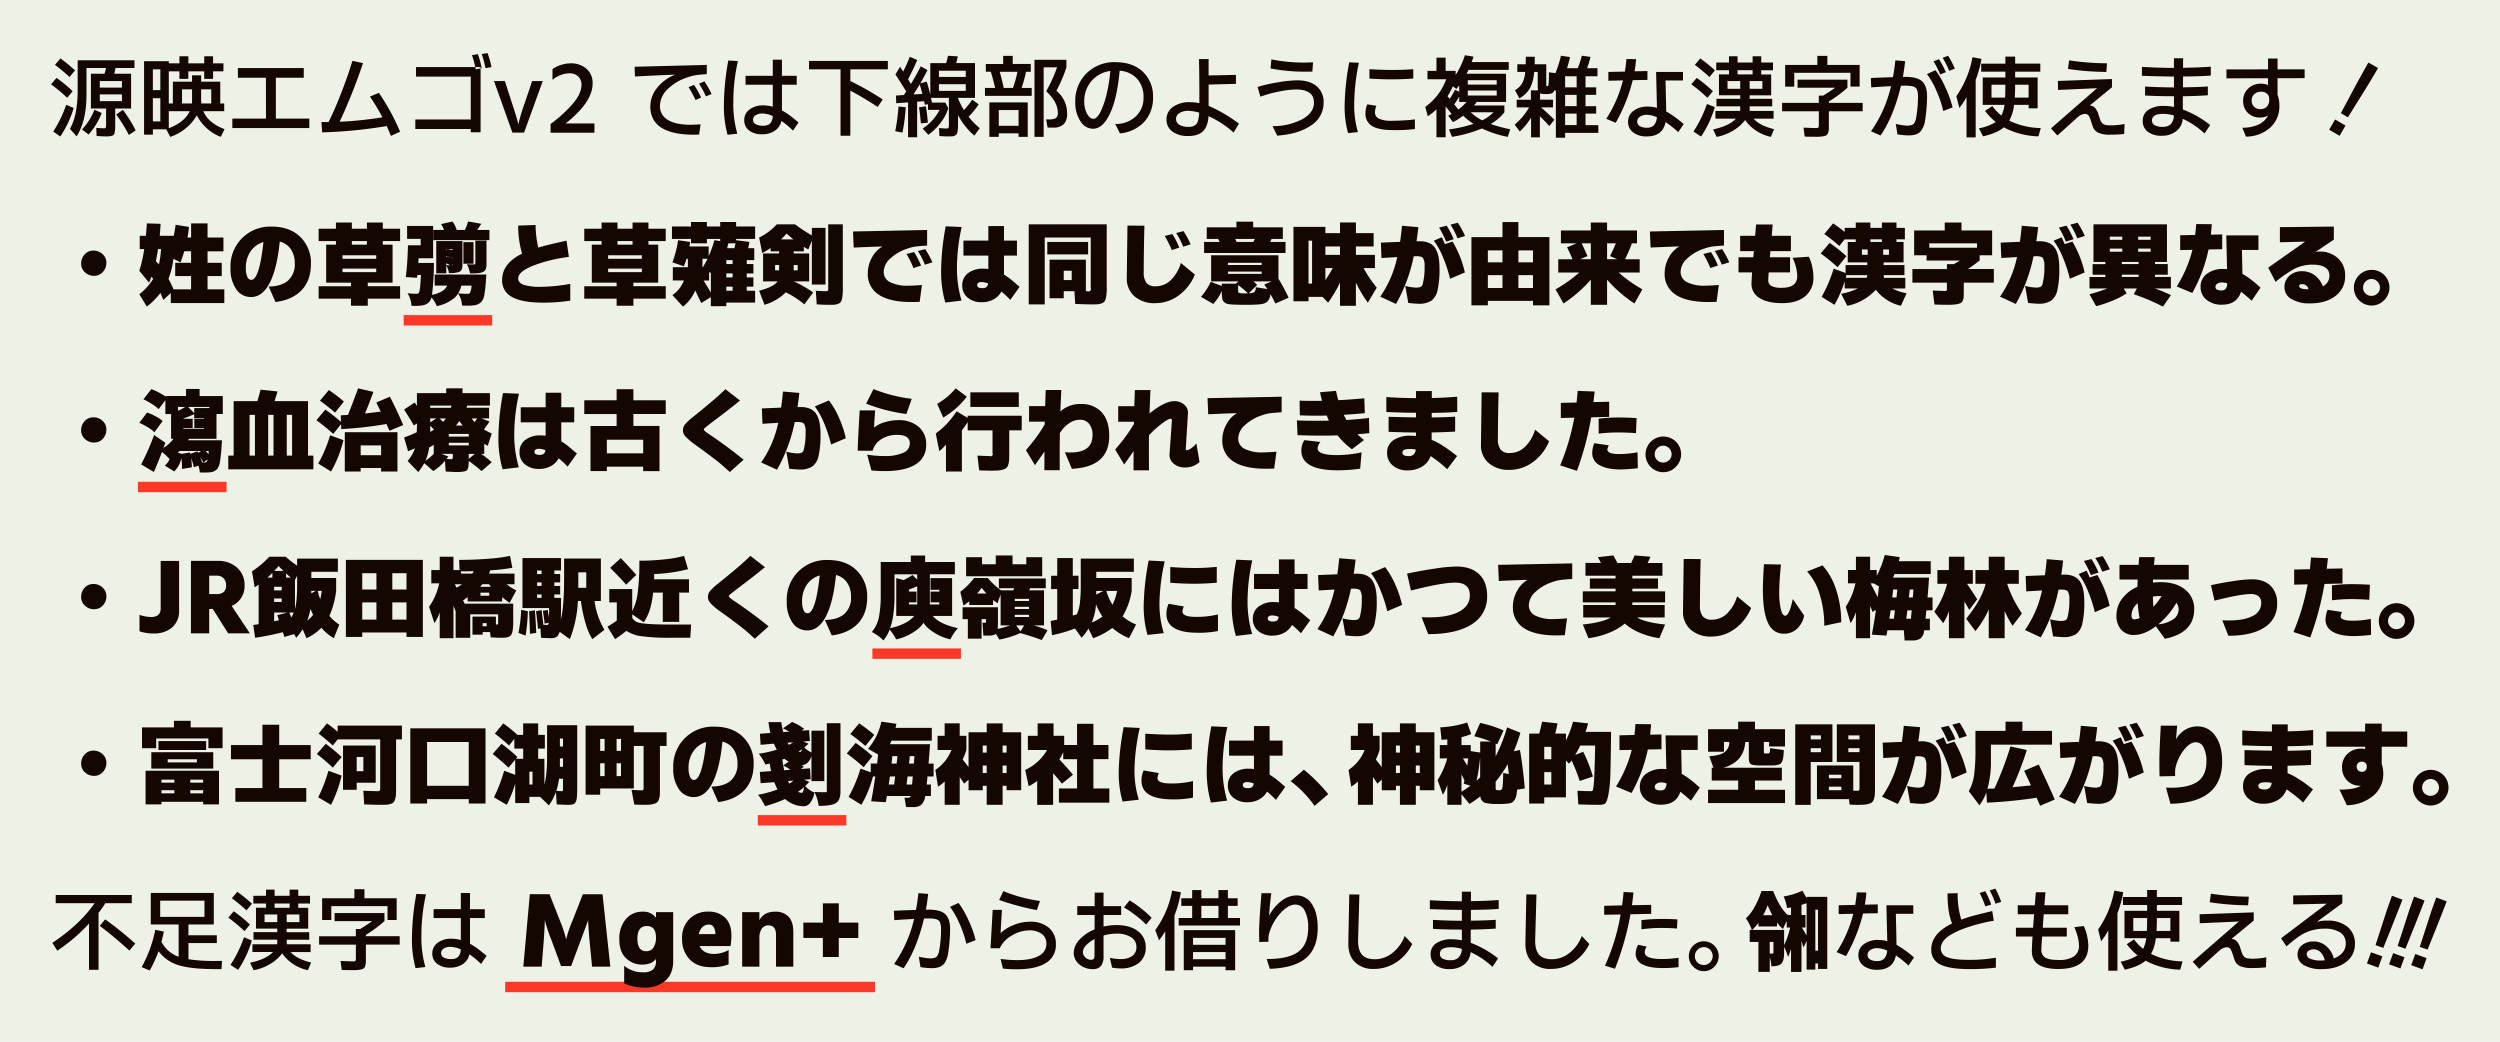 <svg xmlns="http://www.w3.org/2000/svg" width="960" height="400"><defs/><path fill="#eef2e6" d="M0 0h960v400H0z"/><path fill="#fc3929" fill-rule="evenodd" d="M335 249h34v4h-34v-4zM53 185h34v4H53v-4zm141 192h142v4H194v-4zm-39-256h34v4h-34v-4zm136 192h34v4h-34v-4z"/><path fill="#130700" fill-rule="evenodd" d="M25.8 37.55l2.1-2.52a54.84 54.84 0 00-6.2-5.12l-2.1 2.46a64.71 64.71 0 016.2 5.18zm-2.65 14.87a40.28 40.28 0 005.15-10.95l-2.89-1.23a44.48 44.48 0 01-4.98 10.26zm3.55-22.84l2.13-2.56a65.36 65.36 0 00-5.62-4.58L21.1 24.9a67.5 67.5 0 015.61 4.68zm2.72 22.78q3.79-5.88 3.79-16.04v-10.2h7.5q-.2.9-.57 2.2H34.9v13.35h5.84v5.77a5.03 5.03 0 01-.13 1.58.78.78 0 01-.73.25q-.6 0-2.92-.17l.14 3.13q2.82.16 3.65.16 2.4 0 2.94-.66t.55-3.42v-6.64h6.1V28.32h-6.47l.5-2.2h7.27v-2.98H29.82v10.79a48.45 48.45 0 01-.71 9.13 22.7 22.7 0 01-2.24 6.44zm4.58-.7a25.73 25.73 0 005.05-8.27l-2.79-1.26a22.7 22.7 0 01-4.78 7.57zm4.32-15.4h8.5v2.58h-8.5v-2.59zm0-5.12h8.5v2.49h-8.5v-2.5zm11.16 20.69l2.62-1.76a52.76 52.76 0 00-4.91-7.9l-2.56 1.82a56.94 56.94 0 014.85 7.84zm9.23-.14v-2.02h5.15l1.5 2.89a18.36 18.36 0 005.98-3.3 17.85 17.85 0 004.24-4.97 17.18 17.18 0 003.82 4.96 16.4 16.4 0 005.38 3.3l1.46-2.95q-6.25-2.36-8.17-6.9h8.03v-2.96h-1.52v-8.37h-7.34v-2.45h-3.49v2.45h-7.37v8.37h-1.56V27.39h4.08v2.89h3.42v-2.9h6.1v2.9h3.4v-2.9h3.98v-3.05h-3.98v-2.72h-3.39v2.72h-6.1v-2.72H68.9v2.72h-4.08v-.83h-9.5v28.2h3.39zm0-13.98h2.86v8.9H58.7v-8.9zm0-11.09h2.86v8H58.7v-8zm6.11 16.08h8.04q-1.97 4.22-8.04 6.54V42.7zm5.08-8.4h3.85v4.08a9.95 9.95 0 01-.06 1.36H69.9V34.3zm7.34 0h3.88v5.44H77.3q-.07-.86-.07-1.36v-4.09zm41.54 14.87v-3.62h-12.85v-15.7h10.72v-3.72h-25.3v3.72h10.76l.03 15.7H89.22v3.62h29.55zm4.94 1.66a179.84 179.84 0 0024.77-2.42q1.16 2.55 1.6 3.78l3.55-1.6a85.03 85.03 0 00-8.14-14.93l-3.45 1.42a72.97 72.97 0 014.78 7.97 140.07 140.07 0 01-16.4 1.7 216.8 216.8 0 008.97-22.52l-4.08-.86q-1.83 6.05-4.39 12.59t-4.78 10.92h-.76l-1.96-.03zm57.05-1.3v1.27h3.78V25.76h-24.8v3.65h21.02v16.47h-21.29v3.66h21.29zm1.92-22.9l2.3-.44a34.47 34.47 0 00-1.5-5.4l-2.26.4a34.98 34.98 0 011.46 5.44zm3.72-.47l2.32-.4a34.33 34.33 0 00-1.52-5.38l-2.23.37a35.34 35.34 0 011.43 5.4zm10.36 24.77h4.48l7.17-19.79h-4.08l-2.82 8.37a68.3 68.3 0 00-2.5 8.3l-.13-.67q-.46-2.05-2.32-7.63l-2.69-8.37h-4.18zm31.5.03v-3.55H217.2q10.36-8.17 10.36-15.34a7.08 7.08 0 00-2.4-5.7 8.83 8.83 0 00-5.94-2.04 12.41 12.41 0 00-3.85.62 10.97 10.97 0 00-3.22 1.6v4.12a10.47 10.47 0 016.48-2.52 4.72 4.72 0 013.38 1.2 4.23 4.23 0 011.27 3.22q0 3.42-3.44 7.4a50.4 50.4 0 01-8.42 7.64v3.35h16.87zm15.55-21.58l6.07-.31q5.31-.28 9.33-.39a16.46 16.46 0 00-6.9 5.07 11.28 11.28 0 00-2.6 7.09q0 10.89 16.84 10.89l1.9-.04.56-3.95q-2.82.17-3.85.17-5.75 0-8.75-1.9a5.94 5.94 0 01-3-5.3 9.1 9.1 0 012.85-6.37 19.23 19.23 0 017.8-4.66 17.74 17.74 0 012.71-.73 42.37 42.37 0 014.63-.47v-3.55l-27.72.7zm23.24 9.03l2.16-.93a28.68 28.68 0 00-2.72-4.88l-2.1.86a41.03 41.03 0 012.67 4.95zm4.02-1.4l2.16-.9a32.7 32.7 0 00-2.76-4.87l-2.06.9a33.45 33.45 0 012.66 4.88zm8.3 14.75l3.75-.43a41.58 41.58 0 01-1.53-12.39 71.22 71.22 0 011.76-15.5l-3.69-.2a96.25 96.25 0 00-1.69 16.71 41.23 41.23 0 001.4 11.8zm13.16-.2a8.56 8.56 0 005-1.36 6.12 6.12 0 002.53-3.75 32.54 32.54 0 014.45 3.71l2.12-3.15-2.3-1.86a28.66 28.66 0 00-4.07-2.75v-9.87h5.67v-3.42h-5.67v-6.2h-3.52v6.2h-10.46v3.42h10.45v8.44a14 14 0 00-3.55-.5 8.52 8.52 0 00-5.38 1.58 4.94 4.94 0 00-2.02 4.08 4.78 4.78 0 001.86 3.97 7.7 7.7 0 004.9 1.46zm.27-7.97a10.06 10.06 0 013.9.96 4.3 4.3 0 01-1 2.9 3.87 3.87 0 01-2.72.82 5.5 5.5 0 01-2.84-.6 1.87 1.87 0 01-.98-1.67 2.02 2.02 0 01.98-1.74 4.67 4.67 0 012.66-.67zm29.96-16.97v25.5h3.76v-17.3q4.55 2.36 10.49 6.24l1.96-2.85a109.74 109.74 0 00-12.45-7.1v-4.48h14.4V23.4h-30.27v3.22h12.11zm23.78 24.28a71.86 71.86 0 001.26-9.73l-2.79-.27a73 73 0 01-1.26 9.5zM348 35.13a15.28 15.28 0 00-.9 1.36l-3.05.2.1 2.95 4.55-.33v13.41h3.48V39.04l2.66-.16.3 1.36 1.2-.23v2.19h4.45a18.36 18.36 0 01-6.51 7.17l2.2 2.4a21.6 21.6 0 004.7-4.62 17.5 17.5 0 002.96-5.58l-1.13-2.16h-5.14q-.07-.43-.37-1.82h6.87v9.99a4.14 4.14 0 01-.15 1.54 1.26 1.26 0 01-.94.22q-.8 0-2.7-.17l.14 3.06q2.22.16 3.17.16t1.55-.03a2.45 2.45 0 001.87-.78q.58-.71.58-4.13v-3.26a26.98 26.98 0 006.25 7.9l2.09-2.89a25.97 25.97 0 01-4.29-4.38 31.04 31.04 0 003.89-4.75l-2.5-1.8a33.09 33.09 0 01-3.18 4 26.42 26.42 0 01-2.26-4.56v-.13h6.51V24.23h-7.24a25.58 25.58 0 00.63-2.59l-3.75-.23q-.13.67-.7 2.82h-6.1V36.4q-.57-2.46-1.37-5.05l-2.49.66q1.53-2.62 2.79-5.1l-2.62-1.44q-1.53 3.12-3.76 6.78l-1.1-1.83q1.86-3.45 3.52-7.37l-2.85-1.26a61.82 61.82 0 01-2.53 5.7l-1.2-1.85-1.79 2.95q1.5 2.26 4.15 6.54zm5.18-2.76q.4 1.36 1 3.69l-3.39.2q1.53-2.4 2.4-3.89zm.43 15.01l2.7-.27q-.28-3.25-.77-6.3l-2.63.4q.53 3.65.7 6.17zm6.94-15.04h10.3v2.56h-10.3v-2.56zm0-5.18h10.3v2.39h-10.3v-2.4zm35.63 9.66v-3.06h-3.89a47.43 47.43 0 001.7-6.2h1.83v-3h-6.94v-3.11h-3.66v3.12h-6.67v2.98h1.92q.9 2.9 1.66 6.21h-3.91v3.06h17.96zm-12.65 15.74V51.2h7.6v1.36h3.52V39.31h-14.74v13.25h3.62zm0-10.3h7.6v6.05h-7.6v-6.05zm7.17-14.7a40.75 40.75 0 01-1.73 6.2h-3.52q-.83-3.71-1.56-6.2h6.8zm10.06 25v-26.7h5.15a53.03 53.03 0 01-4.19 9.16q4.48 4.18 4.48 8.23a2.44 2.44 0 01-.7 2.06 5.26 5.26 0 01-2.88.53h-.93l.6 3.16h2.1a5.54 5.54 0 004.08-1.31 5.49 5.49 0 001.3-4 11.07 11.07 0 00-4.13-8.83 51.17 51.17 0 003.86-9v-2.89h-12.26v29.59h3.52zm14.13-6.01a5.72 5.72 0 004.78 2.89q2.8 0 4.93-3.02 4.15-5.78 5.34-19.26a9.93 9.93 0 016.71 3.1 10.26 10.26 0 012.46 7.17 9.6 9.6 0 01-3 7.3 11.08 11.08 0 01-7.86 2.87l1.8 3.62a14.53 14.53 0 009.3-4.38 13.57 13.57 0 003.41-9.62 12.75 12.75 0 00-3.88-9.64q-3.89-3.71-10.58-3.71a15.15 15.15 0 00-11.04 4.25 14.77 14.77 0 00-4.35 11.06 12.78 12.78 0 001.98 7.37zm4.21-15.4a11.34 11.34 0 017.26-3.9 59.07 59.07 0 01-1.28 8.3 33.74 33.74 0 01-2.36 7.13q-1.4 2.94-2.82 2.94t-2.47-1.95a9.52 9.52 0 01-1.07-4.63 11.78 11.78 0 012.74-7.9zm37.2 21.08q3.82 0 5.68-1.86t2.1-5.75a36.35 36.35 0 019.62 6.28l2.06-3.42a57.47 57.47 0 00-11.65-6.84v-8.17l10.49-.27v-3.45l-10.5.23v-6.3h-3.71q.17 4.41.17 16.93a19.12 19.12 0 00-3.62-.37 10.71 10.71 0 00-6.54 1.83 5.7 5.7 0 00-2.46 4.8 5.5 5.5 0 002.27 4.66 9.97 9.97 0 006.1 1.7zm-.1-9.67a15.24 15.24 0 014.29.7q-.17 3.22-1.05 4.34a3.75 3.75 0 01-3.1 1.1 6.4 6.4 0 01-3.49-.8 2.6 2.6 0 01.09-4.5 6.12 6.12 0 013.27-.84zm27.8-5.44a46.6 46.6 0 017-1.93 34.99 34.99 0 016.67-.83q6.88 0 6.88 5.08 0 3.82-4.45 6.33a24.3 24.3 0 01-11.42 2.67l1.76 3.65q8.33-.63 13.08-3.98a10.2 10.2 0 004.75-8.67 7.85 7.85 0 00-2.68-6.34q-2.67-2.26-7.55-2.26a48.35 48.35 0 00-7.57.82 51.78 51.78 0 00-7.57 1.74zm17.66-9.6q1.53 0 2.29-.03l.26-3.56-2.92.1a63.17 63.17 0 01-13.08-1.23l-.32 3.5a70.51 70.51 0 0013.78 1.22zm16 23.6l3.78-.4a36.65 36.65 0 01-1.42-11.15 77.65 77.65 0 011.8-15.47l-3.72-.17a97 97 0 00-1.76 16.39 37.3 37.3 0 001.33 10.8zm9.21-2.73q2.54 1.57 8.15 1.57a62.3 62.3 0 008.3-.4v-3.74a26.3 26.3 0 01-3.55.36q-2.99.2-5.74.2a10.37 10.37 0 01-4.4-.78 2.56 2.56 0 01-1.64-2.44 6.63 6.63 0 01.56-2.52l-3.51-.57a8.6 8.6 0 00-.7 3.36 5.42 5.42 0 002.54 4.96zm7.56-17.92q4.08 0 8.26-.3v-3.61q-3.38.3-8.02.3t-8.81-.3v3.62q4.5.3 8.58.3zm13.84 14.18a23.49 23.49 0 003.33-2.65v10.72h3.52V40.9q1.23 1.46 2.3 2.86-.87.46-1.3.66l1.82 2.49a22.7 22.7 0 003.88-2.49 25.5 25.5 0 004.02 3.15 54.18 54.18 0 01-9.43 2.13l1.16 2.85a50.76 50.76 0 0011.5-3.22 41.4 41.4 0 009.92 3.23l.93-2.93a53.08 53.08 0 01-7.47-2.02 18.74 18.74 0 005.24-4.48V40.5h-11.68a15.43 15.43 0 001.06-1.36h11.26V28.32h-15.17q.53-1 .76-1.5h15.44v-2.98h-14.21q.46-1.4.66-2.1l-3.29-.53a31.07 31.07 0 01-3.55 7.57v-1.56h-3.85v-5.08h-3.52v5.08h-3.45v3.22h7.2a22.5 22.5 0 01-8.06 10.6zm9.63-11.52l1.33 1.06 1.1-1.36v2.4l-1.63-.77a26.41 26.41 0 01-2.02 3.49q-.24-.3-.83-.97a29.08 29.08 0 002.05-3.85zm2.42 3.98v2.03h2.83a17.78 17.78 0 01-3.16 2.92l-1.56-2a30.22 30.22 0 001.9-2.95zm3.3-2.35h11.11v1.92h-11.1v-1.92zm0-3.95h11.11v1.69h-11.1v-1.7zm9.89 12.31a15.86 15.86 0 01-4.32 3.1 18.38 18.38 0 01-4.42-3.1h8.74zm10.1 7.38a25.46 25.46 0 004.32-5.31v7.54h3.38v-8.1q2.13 2.05 3.62 3.78l1.96-2.42q-2.36-2.36-5.11-4.75h4.58v-2.96h-4.98v-2.42a5.57 5.57 0 002.14.26 7.43 7.43 0 002.34-.26 1.83 1.83 0 001.06-1.23l.53.2v18.06h3.56v-1.86h12.75v-2.99h-4.92v-4.41h4.09v-2.86h-4.09v-4.35h4.09v-2.89h-4.09v-4.25h4.59V26.2h-3.99a38.37 38.37 0 001.33-4.35l-3.35-.46a33.82 33.82 0 01-1.57 4.81h-4.11q.7-2.22 1.16-4.28l-3.49-.53a44.24 44.24 0 01-2.12 6.7l-2.5-.33q0 4.92-.32 5.25a.45.45 0 01-.3.07.36.36 0 01-.32-.12 1.12 1.12 0 01-.08-.55v-7.73h-4.45q.03-.9.03-2.9h-3.45q0 2.03-.03 2.9h-3.22v2.95h3.02a11.01 11.01 0 01-1.18 4.4 7.8 7.8 0 01-2.74 2.6l1.7 3.16a11.02 11.02 0 004-3.82 15.85 15.85 0 001.67-6.34h1.36v5.11a10.38 10.38 0 00.13 1.96h-2.75v3.59h-5.45v2.96h4.75a23.64 23.64 0 01-5.54 6.6zm17.4-6.87h4.42v4.41h-4.42v-4.41zm0-7.2h4.42v4.34h-4.42v-4.35zm0-7.15h4.42v4.25h-4.42v-4.25zm19.42 17.87a63.98 63.98 0 006.54-16.37l5.65-.1v-3.4l-4.95.1a42.88 42.88 0 00.57-4.67l-3.69-.04q-.2 2.5-.6 4.82l-6.34.13v3.39l5.6-.14a49.32 49.32 0 01-6.4 14.75zm11.96 5.24q6.1 0 7.2-5.51a37.63 37.63 0 014.85 3.88l2.1-3.12a42.55 42.55 0 00-6.71-4.85q-.07-3.85-.27-11.88h6.7v-3.29h-10.32l.33 13.78a13.12 13.12 0 00-3.49-.47 8.8 8.8 0 00-5.5 1.61 5.06 5.06 0 00-2.1 4.2 4.93 4.93 0 001.98 4.12 8.32 8.32 0 005.23 1.53zm.03-8.3a9.86 9.86 0 013.82.93 5.13 5.13 0 01-1.14 3.09 3.6 3.6 0 01-2.7.93 5.1 5.1 0 01-2.73-.62 1.95 1.95 0 01-.97-1.74 2.2 2.2 0 011.03-1.86 4.55 4.55 0 012.69-.73zm23.25-6.54l2.09-2.52a54.87 54.87 0 00-6.21-5.12l-2.1 2.46a64.63 64.63 0 016.21 5.18zm-2.46 14.88a40.35 40.35 0 005.28-11.3l-3.02-1.22a46.53 46.53 0 01-5.18 10.59zm3.22-22.85l2.12-2.56a61.05 61.05 0 00-5.64-4.58l-2.1 2.46a67.56 67.56 0 015.61 4.68zm2.75 22.98a18.26 18.26 0 006.3-2.38 16.03 16.03 0 004.66-4.1 14.93 14.93 0 004.17 4.07 15.87 15.87 0 005.7 2.4l1.25-2.95q-5.51-1.33-7.87-4.02h7.67V42.6h-9.13a9.05 9.05 0 01-.07-.93v-.83h8.67v-2.9h-8.67V36.6h8.27v-8h-3.82v-1.63h4.52V24h-4.52v-2.39H673V24h-5.78v-2.39h-3.29V24h-4.88v2.96h4.88v1.62h-3.85v8h8.17v1.36h-9.13v2.9h9.13v.82a4.63 4.63 0 01-.07.93h-9.46v2.99h7.87q-2.56 2.76-8.76 4.12zm4.19-21.42h4.88v2.96h-4.88v-2.96zm3.85-4.18H673v1.62h-5.78v-1.62zm4.65 4.18h4.88v2.96h-4.88v-2.96zm26.56 11.59v5.05a2.23 2.23 0 01-.18 1.2 1.4 1.4 0 01-.9.2q-.72 0-4.8-.17l.46 3.45q2.66.06 4.47.06a13.51 13.51 0 002.7-.2 3.87 3.87 0 001.22-.41 2 2 0 00.6-.85 7.43 7.43 0 00.28-2.55v-5.78h12.98V39.5h-12.98v-.53a48.63 48.63 0 007.14-5.28v-3.1h-19.16v3.1h14.44q-1.66 1.2-4.58 3.02h-1.7v2.8h-14.1v3.21h14.1zm-9.43-9.46v-5.32h21.58v5.32h3.52v-8.34h-12.39v-3.48h-3.85v3.48H685.5v8.34H689zm29.55.3q2.8-.24 7.6-.47a49.63 49.63 0 01-7.67 17.3l3.66 1.63q5-7.3 7.83-19.1.73-.03 1.8-.03 2.92 0 3.83.8t.91 3.36a47.47 47.47 0 01-.7 8.07 5.8 5.8 0 01-.73 2.15q-.56.97-2.79.97a24.3 24.3 0 01-4.31-.67l.63 4.02a31.43 31.43 0 004.28.4q3.49 0 4.82-1.8a8.25 8.25 0 001.46-3.55 64.48 64.48 0 00.83-9.56q0-4.11-1.88-5.84t-6.32-1.73h-1.1q.6-3.29.86-6.04l-3.75-.3q-.37 3.55-.93 6.44-7.24.27-8.47.33zm25.05 1.34a40.2 40.2 0 012.61 7.72l3.59-1.4a40.53 40.53 0 00-2.78-7.68 34.1 34.1 0 00-3.8-6.6l-3.28 1.5a29.95 29.95 0 013.66 6.46zm1.42-6.32l2.19-.87a35.1 35.1 0 00-2.63-4.98l-2.09.83a35.52 35.52 0 012.53 5.02zm3.48-1.4l2.16-.83a31.64 31.64 0 00-2.6-4.95l-2.08.8a36.02 36.02 0 012.52 4.98zm3.89 14.25a26.47 26.47 0 002.75-4.15v15.47h3.52V30.68a42.2 42.2 0 002.23-8.07l-3.46-.63a37.95 37.95 0 01-6.2 14.97zm9.1 10.92q5.4-1.23 7.97-3.45a30.04 30.04 0 0013.3 3.45l.9-3.19a28.5 28.5 0 01-12.11-2.85 16.5 16.5 0 001.86-6.05H779v1.33h3.45V29.75h-8.63v-2.23h9.66v-3.09h-9.66v-2.69h-3.75v2.7h-9.3v3.08h9.3v2.23h-8.7v10.52h8.36a12.53 12.53 0 01-1.2 4.09 19.4 19.4 0 01-3.48-3.62l-2.8 1.82a22.92 22.92 0 004.13 4.29 18.93 18.93 0 01-6.48 2.42zm3.25-19.82h5.31v.83q0 2.29-.1 4.11h-5.21v-4.95zm9.07.83v-.83h5.17v4.94h-5.3q.12-2.52.13-4.11zm16.23 18.66l7.87-7.1a4.74 4.74 0 012.69-1.2 1.75 1.75 0 011.66 1.02 13.35 13.35 0 01.75 1.98q.38 1.24.58 1.77a4.04 4.04 0 002.14 2.46 10.5 10.5 0 004.47.76 53.83 53.83 0 005.47-.26l.17-3.85a28.38 28.38 0 01-5.45.53 8.43 8.43 0 01-.96-.05l-.76-.09a1.6 1.6 0 01-.63-.2 3.68 3.68 0 00-.48-.23.89.89 0 01-.39-.36 3.02 3.02 0 00-.3-.4 1.86 1.86 0 01-.26-.53l-.22-.55c-.04-.08-.1-.3-.23-.68l-.25-.77a7.12 7.12 0 00-1.38-2.8 2.93 2.93 0 00-2.07-.95L811 33.5v-3.15l-20.78.73.06 3.46 14.98-.67-17.7 15.44zm18.8-24.4l.25-3.33a98.38 98.38 0 01-14.54-1.13l-.47 3.29a100.58 100.58 0 0014.74 1.16zm25.96 1.76v4.18q-4.78 0-11.1-.33v3.45q4.92.27 11.1.27v4.12a18.33 18.33 0 00-3.79-.4 10.32 10.32 0 00-6.06 1.52 4.88 4.88 0 00-2.14 4.2 5.05 5.05 0 001.95 4.2 8.41 8.41 0 005.32 1.53 8.71 8.71 0 005.62-1.78 6.44 6.44 0 002.45-4.73 30.8 30.8 0 018.4 5.65l2.16-3.26a39.28 39.28 0 00-10.5-5.97v-5.08q4.52-.04 9.6-.37V33.2q-4 .27-9.55.33l.03-4.15q6.1-.03 10.66-.36V25.6q-4.19.33-10.66.43l.03-3.65h-3.53v3.69q-5.75 0-12.29-.4v3.42q6.05.26 12.29.3zm-4.06 14.34a14.9 14.9 0 014.02.63 4.83 4.83 0 01-1.21 3.32 4.33 4.33 0 01-3.1 1.03 5.93 5.93 0 01-3.06-.64 2 2 0 01-1.03-1.79q0-2.56 4.38-2.56zm40.18-13.68v2.59a7.35 7.35 0 00-2.73-.5A6.79 6.79 0 00863.3 34a6.27 6.27 0 00-1.93 4.71 6.23 6.23 0 001.8 4.64 6.32 6.32 0 004.64 1.77 6.15 6.15 0 003.13-.76 7.77 7.77 0 01-3.69 3.47 14.27 14.27 0 01-6.2 1.21l1.4 3.42a13.94 13.94 0 009.32-3.46 10.96 10.96 0 003.51-8.43 11.24 11.24 0 00-.7-4.15v-6.38l10.4-.03v-3.39h-10.4v-4.15h-3.64v4.16l-15.98.03v3.42zm-2.66 5.18a3.03 3.03 0 013.02 1.82 8.39 8.39 0 01.1 1.23 3.72 3.72 0 01-.91 2.64 3.18 3.18 0 01-2.44.98 3.35 3.35 0 01-2.46-.91 3.22 3.22 0 01-.93-2.41 3.16 3.16 0 011-2.42 3.7 3.7 0 012.62-.93zm30.15 16.93l2.26-3.95-3.99-2.33-2.29 3.95zm3.19-7.1q1.12-1.83 5.2-8.37t6.38-10.56L909.47 24q-3.35 5.91-6.5 11.82t-4.09 7.64zM36.13 105.92a4.37 4.37 0 003.37-1.48 5.03 5.03 0 001.35-3.5 4.37 4.37 0 00-1.48-3.37 5.03 5.03 0 00-3.5-1.34 4.37 4.37 0 00-3.37 1.48 5.03 5.03 0 00-1.34 3.5 4.37 4.37 0 001.47 3.37 5.03 5.03 0 003.5 1.34zm20.26 11.82a29.83 29.83 0 005.21-5.24q.56 1.22 1.1 2.69l2.89-2.66v3.85h20.55v-5.28H79.7v-5.08h5.45v-5.11H79.7V96.5h6.1v-5.28h-6.1v-5.44h-6.31v5.44h-1.4a39.79 39.79 0 00.57-4.08l-5.12-.83q-.33 2.42-.73 4.25h-5.38q.27-2.96.34-4.62l-5.28-.16q-.14 2.09-.37 4.78h-2.36v5.08h1.73a54.53 54.53 0 01-1.9 8.33l3.76 4.58q.43-1 .93-2.32.47.63.63.9A24.13 24.13 0 0153.5 113zm4.31-22.11h1.13a33.17 33.17 0 01-.83 5.94q-.8-.93-1.16-1.3.36-1.62.86-4.64zm5.88 3.78l2.75 1.33q.7-1.82 1.43-4.25h2.62v4.42h-6.1v5.11h6.1v5.08h-6.73q-.93-2.12-1.96-4.05a30.13 30.13 0 001.89-7.64zm24.1 11.62a6.72 6.72 0 005.75 3.03q4.34 0 7.15-5.45t3.84-15.84a7.25 7.25 0 014.26 2.92 9.5 9.5 0 011.51 5.52 8.19 8.19 0 01-2.57 6.52q-2.57 2.24-7.45 2.3l2.62 5.95q6.44-.8 10.03-4.56t3.58-10.1a13.83 13.83 0 00-4.05-10.3q-4.05-4-10.99-4a15.2 15.2 0 00-15.84 15.95 13.6 13.6 0 002.17 8.06zm5.53-14.49a9.03 9.03 0 014.96-3.6q-1.6 14.55-4.68 14.54a1.72 1.72 0 01-1.52-1.2 8.05 8.05 0 01-.57-3.34 11.03 11.03 0 011.81-6.4zm38.57 18.15v2.72h6.44v-2.72h12.42v-4.78h-12.42v-1.36h9.53V93.94H147v-1.36h6.64v-4.74H147v-2.4h-6.1v2.4h-5.79v-2.4H129v2.4h-6.64v4.74H129v1.37h-3.75v14.6h9.53v1.37h-12.42v4.78h12.42zm-3.26-11.55h12.95v1.35h-12.95v-1.36zm0-5.12h12.95v1.36h-12.95v-1.36zm3.6-5.44h5.77v1.36h-5.78v-1.37zm32.6 25l.23-.07a15.25 15.25 0 006.64-3.19 10.2 10.2 0 001.33-1.62l.23.4a8.91 8.91 0 011.26 4.01l.04.24h.23l1.66.03a19.51 19.51 0 002.59-.13 4.57 4.57 0 002.99-1.43 5.7 5.7 0 001.08-2.68 46.39 46.39 0 00.61-5.8q.07-.55.14-1.65l.03-.27h-19.86v4.25h4.78a4.88 4.88 0 01-1.8 2.06 11.66 11.66 0 01-4.01 1.5 95.92 95.92 0 00.7-10.26q.03-.57.03-1.73v-.27h-5.97c0-.2 0-.47.03-.83q.03-.63.07-.96h5.57V86.77h-9.99v4.95h5.21v2.46h-4.88v.26q-.2 6.9-.8 11.7l-.03.26 4.31.26.14-1.06h1.36q-.27 6.08-.8 6.84a1.15 1.15 0 01-.9.37q-1.3 0-2.96-.14l-.5-.06.27.46a8.82 8.82 0 01.83 1.94 8.34 8.34 0 01.4 2.18v.23h.26q.54.03 1.03.03a16.24 16.24 0 002.96-.2 4.2 4.2 0 002.82-1.6 4.55 4.55 0 00.6-1.42 9.74 9.74 0 012 3.12zm8.23-4.95a9.6 9.6 0 001.2-2.96h3.91a6.34 6.34 0 01-.66 2.9 1.17 1.17 0 01-.9.26 30.06 30.06 0 01-3.09-.13zm4.75-7.64q1.23 0 1.84-.02a14 14 0 001.4-.11 4.8 4.8 0 001.31-.34 2.23 2.23 0 001.25-1.1 5 5 0 00.31-1.98v-9.06h-4.28v8.96q0 .13-.03.13a.43.43 0 01-.23.04 6.14 6.14 0 01-.77.03q-.96 0-1.8-.07l-.42-.03.2.4a11.28 11.28 0 01.96 2.95l.03.2h.23zm-9.33-.03v-3.06l.17.33a7.9 7.9 0 01.83 2.43l.06.2h.2a10.27 10.27 0 003.65-.43 2 2 0 001.03-.97 4.3 4.3 0 00.27-1.69v-9.2h-10.06v12.38h3.85zm2.12-3.1l.27-.5v.4a.14.14 0 01-.03.1h-.24zm-2.12-.02v-.73a16.23 16.23 0 011.53.76q-.63 0-1.13-.03h-.4zm.27-3.36l-.27.5v-.63a10.8 10.8 0 011.96.67l.26.1.17-.44v.53a16.69 16.69 0 00-1.93-.66zm-.27-2.82h.23l-.23.53v-.53zm.33 0h2.06v.43a16.25 16.25 0 00-1.96-.4zm10.13 5.61v-8.3h-3.89v8.3h3.89zm6.1-9.06V88.3h-4.67l1.36-2.06.2-.3-5.08-.9-.07.23a19.79 19.79 0 01-1.1 2.96l-.03.06h-3.19l-.03-.1a8.89 8.89 0 00-1.46-2.95l-.1-.17-4.39.97.2.3a12.21 12.21 0 01.93 1.95h-4.11v3.92h21.54zm8.77 21.88q3.88 2.12 11.99 2.13a68.72 68.72 0 0010.29-.77v-6.44a67.4 67.4 0 01-11.19 1.13 20.79 20.79 0 01-6.72-.78q-2.08-.78-2.08-2.44 0-2.5 5.33-4.75a58.29 58.29 0 0114.13-3.52l-.9-6.24-4.33.98q-3.46.78-6.52 1.67a38.55 38.55 0 01-1.03-8.66l-6.67.23a36 36 0 001.49 10.76q-7.67 3.75-7.67 10.13a7 7 0 003.88 6.57zm40.08.6v2.72h6.44v-2.72h12.42v-4.78h-12.42v-1.36h9.53V93.94H249v-1.36h6.64v-4.74H249v-2.4h-6.1v2.4h-5.79v-2.4H231v2.4h-6.64v4.74H231v1.37h-3.75v14.6h9.53v1.37h-12.42v4.78h12.42zm-3.26-11.55h12.95v1.35h-12.95v-1.36zm0-5.12h12.95v1.36h-12.95v-1.36zm3.59-5.44h5.78v1.36h-5.78v-1.37zm28.22-.83v1.69h6.11v-1.7h5.11v.83l-2.22-.33a43.99 43.99 0 01-2.2 6.14v-3.75h-7.4q.2-1.06.27-1.72l-4.62-.67a39.11 39.11 0 01-2.19 8.5l4.42 1.53a28.57 28.57 0 001-2.89h.53v3.22h-5.78v5.11h4.25a11.93 11.93 0 01-4.41 5.62l4.08 4.41a15.12 15.12 0 004.68-6.2q1.43 2.91 2.3 4.84l3.71-2.29v3.49h5.94v-1.37h11.06v-4.58h-3.22v-1.56h2.56v-3.55h-2.56V105h2.56v-3.59h-2.56V99.9h2.89V95.3h-2.33q.3-1.43.47-2.4l-5.11-.66v-.5h7.3v-4.78h-7.3v-1.7h-6.11v1.7h-5.12v-1.7h-6.1v1.7h-7.31v4.78h7.3zm4.42 7.63h1.92a32.86 32.86 0 01-1.76 3.22h-.16V99.4zm2.55 8.34v-3.23l.67.33v7.57q-1-1.82-2.83-4.68h2.16zm6.61 2.35h2.4v1.57h-2.4v-1.57zm0-5.08h2.4v1.53h-2.4V105zm0-5.1h2.4v1.52h-2.4v-1.53zm.55-5.55l.22-.9h2.75q-.27 1.26-.43 1.86h-2.79q.1-.34.25-.97zm14.1 22.7a19.23 19.23 0 008.2-4.8 36.37 36.37 0 017.1 4.64l3.4-4.58a45.03 45.03 0 00-7.45-4.25h5.91V97.33h-5.94v-.83h3.89v-1.72q.76.5 1.72 1.02l1.36-3.42v16.87H317V87.5h-5.25v2.89a60.59 60.59 0 01-6.47-4.25h-6.97a22.73 22.73 0 01-6.81 5.08l1.2 5.94a27.34 27.34 0 003.22-1.92v1.26h3.25v.83h-6.14v10.72h5.54q-1.26 2.03-7.07 3.6zm4.08-15.27h1.53v2.03h-1.53v-2.03zm4.42-12.08q1.16 1.06 2.59 2.23h-4.72q1.46-1.47 2.13-2.23zm2.72 12.09h1.53v2.02h-1.53v-2.02zm8.83 15.1q3.12.17 4.55.17t2.2-.05a4.98 4.98 0 001.45-.32 2.2 2.2 0 00.98-.63 4.41 4.41 0 00.57-1.4 20.91 20.91 0 00.28-4.37V86.14h-5.61v24.47a2.22 2.22 0 01-.13 1.05 2.18 2.18 0 01-1.13.15q-1 0-3.5-.17zm14.21-21.81q7.18-.33 11.06-.43a10.46 10.46 0 00-4.05 4.25 12.34 12.34 0 00-1.6 6.04 9.27 9.27 0 004.24 8.25q4.23 2.8 12.5 2.8.66 0 3.18-.06l.87-6.47q-3.79.26-5.15.26a14.65 14.65 0 01-7.1-1.38 4.35 4.35 0 01-2.43-3.98 7.09 7.09 0 012.51-5.05 17.53 17.53 0 016.72-3.87 15.01 15.01 0 012.88-.73q1.37-.2 4.56-.4v-5.98l-28.45.57zm22.95 7.87l2.92-.96A30.66 30.66 0 00351 96.8l-2.92.73a36.84 36.84 0 012.69 5.41zm4.38-1.3l2.89-.9a33.86 33.86 0 00-2.76-5.08l-2.82.73a29.22 29.22 0 012.69 5.24zm7.83 14.54l6.25-.76a43.97 43.97 0 01-1.76-12.85 72.3 72.3 0 011.82-15.4l-6.14-.27a97.17 97.17 0 00-1.76 16.9 42.83 42.83 0 001.6 12.38zm14.05-.13a9.14 9.14 0 004.48-1.08 7.51 7.51 0 003.02-3 31.3 31.3 0 013.42 3.19l3.59-5.02q-.37-.3-2.3-1.96a26.29 26.29 0 00-3.71-2.72v-7.3h4.98V92.4h-4.98V86.8h-6.01v5.58h-9.56v5.77h9.56v5.15a17.88 17.88 0 00-1.86-.13 9.36 9.36 0 00-5.96 1.74 5.66 5.66 0 00-2.2 4.68 5.83 5.83 0 002.08 4.7 8.17 8.17 0 005.45 1.76zm-.03-7.74a7.2 7.2 0 012.42.53 2.1 2.1 0 01-.66 1.43 2.73 2.73 0 01-1.6.37q-1.92 0-1.92-1.17t1.76-1.16zm24.17 8.57V91.22h17.67v19.4a.9.9 0 01-1.2 1.2h-.66v-12.1h-13.95v14.81h5.44v-2.72h4.09l.33 4.91q4.65.17 6.14.17t2.34-.05a5.55 5.55 0 001.61-.33 2.62 2.62 0 001.08-.65 3.98 3.98 0 00.62-1.4 19.78 19.78 0 00.3-4.38V86.14h-29.95v30.75h6.14zm16.67-19.19v-4.78h-15.68v4.78h15.68zm-9.37 6.28h3.06v3.58h-3.06v-3.58zm27.18 9.82a11.54 11.54 0 007.92 2.63 15.07 15.07 0 009.05-2.98 18.53 18.53 0 006.22-8.01l-5.38-4.45a15.15 15.15 0 01-3.92 6.64 8.32 8.32 0 01-5.8 2.32 4.26 4.26 0 01-3.5-1.3 6.65 6.65 0 01-1.05-4.21q0-6.81.26-17.77l-6.5-.03-.27 20.09a8.96 8.96 0 002.97 7.07zm14.3-17.76l2.91-.96a30.73 30.73 0 00-2.68-5.18l-2.93.73a36.77 36.77 0 012.7 5.41zm4.38-1.3l2.88-.9a33.86 33.86 0 00-2.75-5.08l-2.82.73a29.27 29.27 0 012.69 5.25zm11.58 21.99a19.35 19.35 0 003.26-4.99v.14a17.62 17.62 0 00.15 2.64 2.56 2.56 0 00.76 1.5 2.92 2.92 0 001.51.74 21.62 21.62 0 002.87.23q1.98.07 4.59.07t4.58-.19a5.54 5.54 0 002.94-.94 4.5 4.5 0 001.26-2.99 38.03 38.03 0 011.9 3.62l5.1-2.23a71.63 71.63 0 00-3.91-7.3v-9h-25.84v10.03h10.46l-.93.87h-5.44v.9l-4.25-1.6a24.26 24.26 0 01-3.75 5.77zm27.73-19.56v-4.25h-5.91c.33-.64.52-1.03.56-1.16h4.32V87.3h-11.39v-2.19h-6.44v2.19h-11.39v4.45h4.35l.63 1.16h-6v4.25h31.27zm-22.11 7.14h12.95v.86h-12.95v-.86zm0-3.39h12.95v.86h-12.95v-.86zm10.36-9.16l-.32.58-.32.58h-6.37l-.57-1.16h7.58zm-6.45 17.73a29.21 29.21 0 013.76 3.15h-.87a8.16 8.16 0 01-2.7-.2 1.3 1.3 0 01-.19-.83v-2.12zm7.3-.07a16.83 16.83 0 00-1.45-1.36h7.1l-2.92 1.2q.9 1.26 1.2 1.75l-4.45-.7a2.68 2.68 0 01-.57 1.9 4.48 4.48 0 01-2.09.4zm19.73 6.28V114h5.38l2.13 2.23a50.36 50.36 0 004.58-7.7v8.9h6.1v-8.9a50.2 50.2 0 004.59 7.7l3.42-5.78a48.35 48.35 0 01-5.05-7.5h4.35v-5.08h-7.3v-3.23h6.8v-5.11h-6.8v-4.09h-6.1v4.09h-5.62v-2.4h-12.26v28.56h5.78zm0-23.28h1.36v16.5h-1.36v-16.5zm6.48 10.53h2.82a47.7 47.7 0 01-2.82 4.61v-4.61zm0-8.3h5.6v3.22h-5.6v-3.23zm27.12 22.08a62.14 62.14 0 006.8-18.3l1-.04q2 0 2.58.72a5.72 5.72 0 01.58 3.2 24.47 24.47 0 01-.66 6.57 1.9 1.9 0 01-.7 1.23 4 4 0 01-2 .33 17.13 17.13 0 01-4.04-.66l1.16 6.57q2.79.3 3.98.3a8.56 8.56 0 004.82-1.14 6.69 6.69 0 002.44-4.1 36.14 36.14 0 00.74-8.39q0-5.43-1.77-7.9t-5.86-2.47l-1.2.03q.53-3.52.7-5.44l-6.28-.54q-.33 3.56-.73 6.18l-7.37.3.23 5.91 6.05-.36a41.84 41.84 0 01-6.54 15.2zm18.01-18.02a52.77 52.77 0 012.74 8.35l5.68-2.42a40.24 40.24 0 00-4.71-11.86l-2.96.97q-.8-1.9-1.16-2.63l-3.09 1.3a28.8 28.8 0 013.5 6.29zm1.22-5.9l2.92-.96a30.73 30.73 0 00-2.7-5.18l-2.91.73a36.75 36.75 0 012.69 5.42zm4.38-1.29l2.89-.9a33.77 33.77 0 00-2.76-5.08l-2.82.73a29.27 29.27 0 012.69 5.25zm11.65 25.73v-1.72h17.34v1.72h6.3v-26.2h-11.92v-5.77h-6.1v5.78h-11.92v26.2h6.3zm0-11.58h5.62v4.94h-5.62v-4.94zm0-9.5h5.62v4.58h-5.62v-4.58zm11.73 9.5h5.6v4.94h-5.6v-4.94zm0-9.5h5.6v4.58h-5.6v-4.58zm17.33 20.38a51.13 51.13 0 0010.49-9.16v9.66h6.24v-9.66a51.13 51.13 0 0010.5 9.16l3.05-5.44a53.16 53.16 0 01-9.1-6.44h8.07v-5.11h-5.62q1.43-2.9 2.66-6.11h1.93V88.5h-11.49v-3.06h-6.24v3.06h-11.49v4.95h5.98l-3.62 1.52q1.16 2.36 2.12 4.59h-5.5v5.1h8.06a53.16 53.16 0 01-9.1 6.45zm9.2-18.2q-.93-2.19-2.23-4.91h3.52v6.1h-4.11zm7.53-4.91h3.36q-.9 2.22-2.23 4.91l2.83 1.2h-3.96v-6.1zm16.7 1.63q7.18-.34 11.06-.44a10.46 10.46 0 00-4.05 4.25 12.34 12.34 0 00-1.6 6.05 9.27 9.27 0 004.24 8.25q4.23 2.8 12.5 2.8.66 0 3.19-.06l.86-6.48q-3.78.27-5.15.27a14.65 14.65 0 01-7.1-1.38 4.35 4.35 0 01-2.42-3.98 7.09 7.09 0 012.5-5.05 17.53 17.53 0 016.73-3.87 15.01 15.01 0 012.87-.73q1.37-.2 4.56-.4v-5.97l-28.45.57zm22.95 7.86l2.92-.96A30.66 30.66 0 00657 96.8l-2.92.73a36.84 36.84 0 012.69 5.41zm4.38-1.3l2.89-.9a33.86 33.86 0 00-2.76-5.08l-2.82.73a29.22 29.22 0 012.69 5.25zm11.65 2.97q-.23 3.62-.23 4.38a6.18 6.18 0 003.07 5.45q3.07 1.99 8.7 1.99t8.81-2.6a9.04 9.04 0 003.2-7.43 18.84 18.84 0 00-.5-4.13 15.2 15.2 0 00-1.27-3.67l-6.27.43a16.06 16.06 0 011.83 6.98q0 4.52-5.88 4.52a8.54 8.54 0 01-4.07-.7 2.39 2.39 0 01-1.18-2.23q0-.56.17-2.99h8.2v-5.8h-7.74l.2-2.36h7.87v-5.88h-7.37q.07-.57.36-4.35h-6.37q-.1 1.33-.36 4.35h-5.75v5.88h5.25l-.2 2.35h-5.68v5.81h5.21zm32.84-2l3.38-4.24a64.82 64.82 0 00-6.44-5.08l-3.42 4.05a81.58 81.58 0 016.48 5.28zm-1.2 14.45a43.76 43.76 0 003.92-9.06v2.79h5.04a23.8 23.8 0 01-6.4 2.03l2.36 4.61a18.68 18.68 0 006-2.23 20.33 20.33 0 004.95-3.91 16.68 16.68 0 004.29 3.9 16.08 16.08 0 005.34 2.24l2.2-4.78a21.36 21.36 0 01-5.55-1.86h5.05v-4.08h-8.2l-.1-1.03h7.97v-3.88h-8v-1.03h7.67v-7.84h-2.73v-1h3.22V87.5h-3.22v-2.06h-5.6v2.06h-4.42v-2.06h-5.62v2.06h-4.25v1.56q-2.32-1.86-4.44-3.29l-3.4 4.09a69.02 69.02 0 015.79 4.58l2.05-2.56v.04h4.25v1h-3.08v7.84h7.5v1.02h-8.33v3.06l-4.58-1.7A54.12 54.12 0 01699.5 114zm4.45-10.87a3.03 3.03 0 01.13-.52H717c-.02.25-.08.59-.17 1.03h-8.06a3.1 3.1 0 00.13-.5zm6.08-10.38h2.23v2.06h-2.22V95.8zm3.25-3.88h4.42v1h-4.41v-1zm4.92 3.88h2.22v2.06h-2.22V95.8zm24.47 12.75v2.32a1.1 1.1 0 01-.15.77 2.9 2.9 0 01-1.05.1l-4.25-.17.67 5.38q3.02.1 5.24.1a18.2 18.2 0 003.37-.23 5.25 5.25 0 001.55-.48 2.02 2.02 0 00.7-.88 3.64 3.64 0 00.35-1.3q.04-.67.05-1.93v-3.68h11.55v-5.25h-9.9q1.87-1.26 4.45-3.25v-2.02h4.79V88.5h-11.76v-3.06h-6.44v3.06h-11.75v9.53h4.78v2.02h12.78q-1.53.93-2.3 1.37h-2.68v1.89h-13.25v5.24h13.25zm-6.77-15.1h18.32v1.68h-18.32v-1.68zm33.23 23.27a62.14 62.14 0 006.8-18.3l1-.04q2 0 2.58.72a5.72 5.72 0 01.58 3.2 24.47 24.47 0 01-.66 6.57 1.9 1.9 0 01-.7 1.23 4 4 0 01-2 .33 17.13 17.13 0 01-4.04-.66l1.16 6.57q2.79.3 3.98.3a8.56 8.56 0 004.82-1.14 6.69 6.69 0 002.44-4.1 36.14 36.14 0 00.74-8.39q0-5.42-1.77-7.9t-5.86-2.47l-1.2.03q.53-3.52.7-5.44l-6.28-.53q-.33 3.55-.73 6.17l-7.37.3.23 5.91 6.05-.36a41.84 41.84 0 01-6.54 15.21zm18.01-18.01a52.77 52.77 0 012.74 8.35l5.68-2.42a40.24 40.24 0 00-4.71-11.86l-2.96.97q-.8-1.9-1.16-2.63l-3.09 1.3a28.8 28.8 0 013.5 6.29zm1.22-5.9l2.92-.96a30.73 30.73 0 00-2.7-5.18l-2.91.73a36.75 36.75 0 012.69 5.42zm4.38-1.29l2.89-.9a33.77 33.77 0 00-2.76-5.08l-2.82.73a29.27 29.27 0 012.69 5.25zm7.24 26.06a46.94 46.94 0 006.6-2.24 29.04 29.04 0 005.12-2.7l-1.16-1.86h5.08l-1.2 2.22a78.86 78.86 0 0111.22 4.75l3.06-4.42a57 57 0 00-6.18-2.55h6.17v-4.42h-6.1v-.86h4.9v-4.08h-4.9v-.83h4.58V86.14h-28.22v14.45h4.58v.83h-4.91v4.08h4.91v.86h-6.1v4.42h6.86a66.06 66.06 0 01-6.87 2.22zm5.24-22.1h4.79v1.2h-4.79v-1.2zm0-4.59h4.79v1.2h-4.79v-1.2zm4.62 14.6h6.44v.87h-6.44v-.86zm0-4.9h6.44v.82h-6.44v-.83zm6.28-5.12h4.78v1.2h-4.79v-1.2zm0-4.58h4.78v1.2h-4.79v-1.2zm20.78 21.61a58.81 58.81 0 006.24-16.7l5.25-.1v-5.67l-4.35.1q.23-2.43.36-4.02l-6-.07q-.17 2.2-.4 4.19l-5.75.13v5.68l4.71-.1a48.84 48.84 0 01-6.04 14.08zM853.2 117q5.8 0 7.37-4.98 2.09 1.66 4.08 3.45l3.39-5.01q-1.66-1.5-2.24-2t-2.03-1.56a23.26 23.26 0 00-2.67-1.72l-.2-9.2h6.34v-5.58h-12.35l.3 12.95q-.93-.06-1.4-.07a10.05 10.05 0 00-6.37 1.88 6 6 0 00-2.4 4.97 6.18 6.18 0 002.27 4.98 8.9 8.9 0 005.9 1.89zm-1.76-8.05a3.02 3.02 0 011.75-.49 5.95 5.95 0 012.06.37 3.68 3.68 0 01-.6 2.12 2.21 2.21 0 01-1.72.57q-2.2 0-2.2-1.33a1.46 1.46 0 01.7-1.24zm22.37-.72a50.29 50.29 0 017.34-5.05 13.63 13.63 0 012.83-1.04 14.88 14.88 0 013.98-.52q6.54 0 6.54 4.25a4.4 4.4 0 01-2.52 4.05 9.56 9.56 0 00-3.17-4.25 8.01 8.01 0 00-4.88-1.52 6.93 6.93 0 00-4.75 1.7 5.69 5.69 0 00-1.95 4.49 5.1 5.1 0 002.66 4.47 13.3 13.3 0 007.2 1.69q6.11 0 9.78-2.89a9.3 9.3 0 003.67-7.7 8.8 8.8 0 00-2.74-6.72 10.03 10.03 0 00-7.15-2.58 5.04 5.04 0 00-1.56.2l7.1-4.8V87l-20.71.23v5.81l9.72-.26-14.2 10zm10.26.9a2.38 2.38 0 012.4 1.96q-3.6 0-3.6-1.26 0-.7 1.2-.7zm26.6 8.2a6.58 6.58 0 004.84-2.06 6.78 6.78 0 000-9.7 6.85 6.85 0 10-4.84 11.76zm-.01-10.2a3.1 3.1 0 012.27.99 3.2 3.2 0 01.97 2.3 3.05 3.05 0 01-.95 2.26 3.17 3.17 0 01-2.3.93 3.14 3.14 0 01-2.3-.91 3.04 3.04 0 01-.93-2.26 3.2 3.2 0 01.96-2.32 3.09 3.09 0 012.27-.98zm-874.52 62.8a4.37 4.37 0 003.37-1.47 5.03 5.03 0 001.34-3.5 4.37 4.37 0 00-1.48-3.37 5.03 5.03 0 00-3.5-1.34 4.37 4.37 0 00-3.37 1.47 5.03 5.03 0 00-1.34 3.5 4.37 4.37 0 001.48 3.37 5.03 5.03 0 003.5 1.35zm44.59 11.43a4.1 4.1 0 002.72-1.33 6.09 6.09 0 001.03-2.8 61.52 61.52 0 00.63-6.4q.07-.5.1-1.49v-.27H72.2a.97.97 0 00.1-.13 2.95 2.95 0 00.23-.43h10.6v-9.53h2.42v-6.9h-8.9v-2.73h-5.21v2.72h-7.94v.17a23.71 23.71 0 00-5.21-2.75l-.17-.07-3.05 3.92.3.13a28.79 28.79 0 013 1.68 13.85 13.85 0 012.3 1.74l.24.23 2.59-3.45V159h2.19v9.5h.96a14.77 14.77 0 01-3.88 3.5l.73-1.97-4.32-2.99-.13.34a89.3 89.3 0 01-4.74 10.72l-.1.23 4.88 2.92.13-.26q1.36-3.19 2.99-7.44a26.1 26.1 0 012.79 2.62l.13.17a6.53 6.53 0 01-1.6 2.2l-.26.22 3.62 2.26.13-.13a9.31 9.31 0 002.6-4.95 18.97 18.97 0 01.26 2.96q0 .46-.04.86l-.03.33 3.82-.63.03-.23v-.27a17.6 17.6 0 00-.3-3.02 14.49 14.49 0 011 3.16l.07.33 1.73-.63a8.05 8.05 0 01.53 2.39v.23h.23q.8.03 1.6.03a20.82 20.82 0 002.22-.1zm-1-4.88a2 2 0 01-.33.8 1.06 1.06 0 01-.83.3h-.5zm-2.82-.86a12.38 12.38 0 011.03 1.69l.1.26a2.64 2.64 0 01-.44-.03q-.26-.86-.7-1.92zm3.25-2.43q-.07.57-.13 1.3a10.68 10.68 0 00-1-1.3h1.13zm-7.24.57l-3.15.5-1.46-.44.63-.63h8.23l-1.06.7a5.04 5.04 0 00-.2-.36l-.1-.2-2.75.93-.07-.27zm-2.52-9.13v-.27h3.59v-3.55H70.4v-.1a40.35 40.35 0 004.12-1.63l.06-.03v1.53h3.72v.23h-3.69v3.55h3.69v.27h-7.9zm1.83-8.37h8.16v.43h-5.8v1.93zm-3.89 1.26v-1.26h2.79q-1.1.67-2.46 1.36zm-9.06 8.47l3.18-4.32-.2-.16a14.1 14.1 0 00-2.52-1.65 28.46 28.46 0 00-3.05-1.4l-.2-.07-2.99 3.98.3.13a25.73 25.73 0 012.96 1.56 12.65 12.65 0 012.32 1.73zm61.06 14.25v-5.28h-2.06v-20.92h-12.85q.8-2.53 1.13-3.72l-6.48-.7q-.53 2.02-1.26 4.41h-9.1v20.92h-2.06v5.28h32.68zm-24.5-20.92h2.06v15.64h-2.07V159.3zm7.14 0h2.05v15.64h-2.05V159.3zm7.13 0h2.06v15.64h-2.06V159.3zm17.87 7.3l2.99-3.75.06 1.89a136.28 136.28 0 0017.37-1.96l1.16 2.62 5.28-2.19q-2.33-5.48-5.11-10.89l-5.25 2.23q1.13 2.25 1.73 3.48-4.25.53-6.05.73 1.66-3.95 3.22-8.3l-5.87-1.36q-2.03 5.58-3.89 10.2-1.86.12-2.75.16l.06 2.53a61.24 61.24 0 00-6.01-4.71l-3.42 4.05a81.32 81.32 0 016.47 5.27zm-.87 14.44a39.78 39.78 0 002.73-5.64 45.66 45.66 0 002.05-6.41l-5.11-1.86A53.59 53.59 0 01122.2 178zm1.53-22.61l3.42-4.25a56.13 56.13 0 00-5.78-4.42l-3.42 4.09a69.14 69.14 0 015.78 4.58zm9.86 22.61v-1.36h7.84v1.36h6.28v-15.1H132.4v15.1h6.1zm0-10.03h7.84v3.76h-7.84v-3.76zm18.2 2.23q.83-.33 2.66-1.13a14.91 14.91 0 01-2.83 4.88l4.08 4.25a22.29 22.29 0 002.3-3.39l3.48 3.02a21.25 21.25 0 004.48-3.91l.27 4.08q3.28.2 4.08.2 3.29 0 4.03-.66T180 177a55.46 55.46 0 014.91 3.88l3.92-3.38a34.88 34.88 0 00-4.08-3.22h1.2v-3.85q.72.43 1.35.76l1.53-4.74a26.19 26.19 0 01-3.02-1.56 30.84 30.84 0 002.16-3.03l-3.12-1.2h2.95v-4.08h-8.66l.13-.41.13-.42h8.73v-4.78h-10.52v-1.86h-6.27v1.86H160.1v4.95l-.86-1.36-4.08 2.72q2.25 3.42 3.75 6.11l1.2-.8q0 1.4-.07 3.39a45.14 45.14 0 01-4.88 1.99zm8.1-1.43q1.56-.86 1.76-1v3.42a18.01 18.01 0 01-3.18 2.69 20.09 20.09 0 001.42-5.11zm.4-8.33a5.85 5.85 0 01.47.44l.53.55.47.47q-.93.6-1.47.9v-2.36zm0-2.83h2.3l-2.3 1.5v-1.5zm0-4.91h8.17l-.1.42-.1.41h-7.97v-.83zm6.01 4.91a12.73 12.73 0 01-1.07 1.34q-.9-.9-1.36-1.33h2.42zm2.66 13.62v1a1.5 1.5 0 01-.15.9 1.1 1.1 0 01-.66.13q-.52 0-1.58-.1l.7-.93-2.62-1h4.31zm-1.53-4.25H180v1h-7.67v-1zm0-3.42H180v1.03h-7.67v-1.03zm4.05-4.92q.6.83 1.3 1.7h-2.6q.7-.87 1.3-1.7zm3.61 12.6h2.32L180 176.2v-1.93zm3.22-13.62q-.3.46-.96 1.4a13.73 13.73 0 01-1.13-1.4h2.1zm9.76 19.52l6.25-.76a43.97 43.97 0 01-1.76-12.85 72.29 72.29 0 011.82-15.4l-6.14-.27a97.18 97.18 0 00-1.76 16.9 42.83 42.83 0 001.6 12.38zm14.05-.13a9.14 9.14 0 004.48-1.08 7.51 7.51 0 003.02-3 31.3 31.3 0 013.42 3.19l3.59-5.02q-.37-.3-2.3-1.96a26.29 26.29 0 00-3.71-2.72v-7.3h4.98v-5.78h-4.98v-5.58h-6.01v5.58h-9.56v5.78h9.56v5.14a17.88 17.88 0 00-1.86-.13 9.36 9.36 0 00-5.96 1.74 5.66 5.66 0 00-2.2 4.68 5.83 5.83 0 002.08 4.7 8.17 8.17 0 005.45 1.76zm-.03-7.74a7.2 7.2 0 012.42.53 2.1 2.1 0 01-.66 1.43 2.73 2.73 0 01-1.6.37q-1.92 0-1.92-1.17t1.76-1.16zm29.78-13.34v4.58h-10.03v17.33h6.28v-1.69h13.94v1.7h6.28v-17.34h-10.03v-4.59h12.42v-5.27h-12.42v-4.25h-6.44v4.25h-12.42v5.28h12.42zm-3.75 9.86h13.95v5.24h-13.95v-5.24zm34.13 2.09q1.73 1.16 7.64 5.64 2.3 1.76 5.45 4.68l5.3-4.74q-5.7-4.65-12.38-9.2-2.92-1.9-2.92-2.33a1.59 1.59 0 01.58-.78q.58-.55 4.97-3.85t8.36-6.56l-5.6-4.35Q275 153 266 160.2a20.84 20.84 0 00-3.02 2.86 3.52 3.52 0 00-.73 2.19 3.62 3.62 0 00.98 2.37 25.48 25.48 0 003.93 3.3zm31.21 9.43a62.16 62.16 0 006.81-18.3l1-.03q2 0 2.58.71a5.71 5.71 0 01.58 3.2 24.47 24.47 0 01-.67 6.58 1.9 1.9 0 01-.7 1.23 4 4 0 01-1.99.33 17.13 17.13 0 01-4.05-.67l1.16 6.58q2.79.3 3.99.3a8.56 8.56 0 004.81-1.15 6.69 6.69 0 002.44-4.1 36.14 36.14 0 00.75-8.38q0-5.43-1.78-7.9t-5.86-2.47l-1.2.03q.53-3.52.7-5.45l-6.27-.53q-.34 3.56-.73 6.18l-7.38.3.24 5.9 6.04-.36a41.82 41.82 0 01-6.54 15.21zm18.02-18.02a52.9 52.9 0 012.74 8.35l5.67-2.42a41.32 41.32 0 00-2.65-7.93 31.47 31.47 0 00-3.85-6.58l-5.42 2.3a28.8 28.8 0 013.5 6.28zm18.7 10.75a7.64 7.64 0 013.36-4.47 11.05 11.05 0 016.11-1.64q4.81 0 4.81 3.28a3.9 3.9 0 01-2.54 3.6 16.9 16.9 0 01-7.25 1.25 43.5 43.5 0 01-6.6-.53l1.65 6.07q2.82.24 5.08.24 7.84 0 11.89-2.58a8.42 8.42 0 004.05-7.58 8.64 8.64 0 00-2.9-6.86 11.51 11.51 0 00-7.86-2.54 17.56 17.56 0 00-5.2.81 10.97 10.97 0 00-4.03 2.05q0-1.37.4-6.61h-5.94q-.74 12.55-.77 15.5h5.75zm12.96-14.11l2.06-5.85a56.69 56.69 0 01-14.68-3.75l-2.83 5.61a65.74 65.74 0 0015.44 3.98zm12.65 14.27a17.35 17.35 0 002.55-2.55v10.36h6.11v-15.81a34.43 34.43 0 002.23-3.22v3.22h9.53v8.7a.86.86 0 01-1.17 1.16q-.86 0-4.61-.16l.66 5.67q2.99.1 4.47.1t2.55-.05a8.65 8.65 0 002.04-.33 3.72 3.72 0 001.38-.65 2.88 2.88 0 00.72-1.24 6.75 6.75 0 00.34-1.83q.05-.95.05-2.7v-8.67h4.79v-5.61h-20.76v.8l-4.25-2.5a38.94 38.94 0 01-3.65 4.7 33.53 33.53 0 01-4.35 3.8zm1.52-12.91a36.44 36.44 0 004.92-3.57 36.94 36.94 0 004.12-4.44l-4.26-3.22a29.8 29.8 0 01-3.35 3.36 29.27 29.27 0 01-3.79 2.59zm29-4.09v-5.6h-18.6v5.6h18.59zm6.2 22.35l3.65-5.18-.01 3.5-.02 3.63h5.9q-.02-1.52-.02-5.03t.06-9.21a12.18 12.18 0 013.52-3.75 7.46 7.46 0 014.23-1.4 4.29 4.29 0 013.5 1.6 6.59 6.59 0 011.3 4.3q0 6.68-8.43 6.68-1.03 0-2.2-.1l2.7 6.38q7.3-.4 10.82-3.56t3.52-9.06q0-5.91-2.87-9.08a10.12 10.12 0 00-7.9-3.17 11 11 0 00-7.99 2.85q.1-2.82.37-8.26h-5.98q-.1 2.06-.23 6.2h-6.18v5.96h6.04l-.03 1.06a58.76 58.76 0 01-4.19 6.21q-1.76 2.2-3.02 3.69zm34.27-.23l3.61-5.15-.01 3.62-.02 3.75h5.95q-.04-2.3-.04-6.77t.03-6.68a36.72 36.72 0 014.69-4.28q2.65-2.06 3.55-2.06a.53.53 0 01.56.63l-.93 13.28a4.23 4.23 0 001.71 3.39 6.33 6.33 0 004.14 1.4 8 8 0 005.7-2.1l-1.22-7.14a8.76 8.76 0 01-2.02 1.88 3.63 3.63 0 01-1.76.75q-.3 0-.3-.4l.86-14.08a3.9 3.9 0 00-1.54-3.1 5.62 5.62 0 00-3.7-1.28q-3.69 0-9.53 4.72.2-5.95.36-8.97h-5.98l-.23 6.2h-6.18v5.95h6.05v.83a65.12 65.12 0 01-4.25 6.26q-1.7 2.11-2.96 3.6zm32.27-19.3q7.17-.33 11.06-.43a10.45 10.45 0 00-4.05 4.25 12.33 12.33 0 00-1.6 6.05 9.27 9.27 0 004.24 8.25q4.23 2.8 12.5 2.8.66 0 3.18-.07l.87-6.47q-3.79.26-5.15.26a14.66 14.66 0 01-7.1-1.38 4.35 4.35 0 01-2.43-3.98 7.09 7.09 0 012.5-5.05 17.54 17.54 0 016.73-3.87 15.09 15.09 0 012.87-.73q1.38-.2 4.57-.4v-5.97l-28.46.56zm34.3 8.04q5.8.16 9.05.16t6.32-.1a27.4 27.4 0 005.51 5.32l4.65-3.52q-1.63-1.33-2.52-2.23 3.05-.26 4.55-.43l-.14-5.84q-3.78.5-8.66.8l-1.03-2q4.41-.26 8.1-.62l-.2-5.72q-4.85.47-10 .73-.36-1.29-.86-3.58l-6.14.53q.3 1.46.76 3.29-1.16.03-3.63.03t-4.97-.1l.07 5.64q2.62.14 5.86.14t4.5-.04q.7 1.8.8 1.96-1.46.04-5.28.04t-7-.14zm15.47 13.48a62.61 62.61 0 008.57-.63l.56-6.28a44.92 44.92 0 01-9.5 1.07q-7.4 0-7.4-2.63a4.5 4.5 0 011.07-2.42l-6.15-.7a7.33 7.33 0 00-1.16 4.02q0 7.57 14.01 7.57zm30.02-22.08v1.76q-5.25-.07-10.53-.23v5.77q6.28.24 10.53.27v1.33a18.52 18.52 0 00-1.96-.1 11.36 11.36 0 00-6.74 1.72 5.6 5.6 0 00-2.4 4.82 6.1 6.1 0 002.22 4.93 8.38 8.38 0 005.56 1.84 10.45 10.45 0 005.72-1.5 7.46 7.46 0 003.2-4 48.4 48.4 0 016.38 5.04l3.79-5.05-1-.76-1.13-.87-1.06-.78q-.83-.62-1.23-.86l-1.81-1.16a21.42 21.42 0 00-3.54-1.78v-2.85q5.58-.1 9.03-.34V160q-3.71.23-9 .3v-1.76q5.35-.03 9.8-.36v-5.85q-4.58.4-9.76.5v-2.65h-6.07v2.72q-6.15-.07-11.4-.43v5.74q5.98.27 11.4.3zm-2.43 13.88a11.5 11.5 0 012.33.23 3.15 3.15 0 01-.85 1.94 2.83 2.83 0 01-1.94.58q-2.33 0-2.33-1.37t2.8-1.38zm30.33 5.41a11.54 11.54 0 007.92 2.62 15.07 15.07 0 009.05-2.97 18.53 18.53 0 006.23-8.02l-5.38-4.45a15.15 15.15 0 01-3.92 6.64 8.32 8.32 0 01-5.81 2.33 4.26 4.26 0 01-3.49-1.3 6.65 6.65 0 01-1.06-4.22q0-6.8.27-17.76l-6.51-.03-.27 20.08a8.96 8.96 0 002.97 7.08zm33.89 2.99a114.89 114.89 0 005.48-20.55l6.9-.17v-5.81l-6.04.13.47-4.05-6.51-.26q-.27 2.92-.44 4.48l-6.04.13v5.81l5.18-.13a88.14 88.14 0 01-5.44 18.32zm8.71-2.18q2.84 1.65 8.12 1.65a65.54 65.54 0 006.54-.47l-.1-6.14a37.57 37.57 0 01-6.97.7q-4.61 0-4.61-1.7a4.34 4.34 0 01.56-1.65l-5.58-.83a10.5 10.5 0 00-.8 3.75 5.16 5.16 0 002.84 4.7zm-.34-12.1a59.5 59.5 0 017.17-.46q3.35 0 7.14.26l.23-5.77q-3.65-.23-7.16-.24a63.08 63.08 0 00-7.42.47zm24.77 14.81a6.58 6.58 0 004.83-2.06 6.78 6.78 0 000-9.7 6.85 6.85 0 10-4.84 11.76zm-.02-10.2a3.1 3.1 0 012.27.99 3.2 3.2 0 01.97 2.3 3.05 3.05 0 01-.95 2.26 3.17 3.17 0 01-2.3.93 3.14 3.14 0 01-2.3-.91 3.04 3.04 0 01-.93-2.26 3.2 3.2 0 01.96-2.32 3.09 3.09 0 012.27-.98zm-602.52 62.8a4.37 4.37 0 003.37-1.47 5.03 5.03 0 001.34-3.5 4.37 4.37 0 00-1.48-3.37 5.03 5.03 0 00-3.5-1.34 4.37 4.37 0 00-3.37 1.47 5.03 5.03 0 00-1.34 3.5 4.37 4.37 0 001.48 3.37 5.03 5.03 0 003.5 1.35zm22.84 9.3a10.32 10.32 0 007.19-2.35 8.29 8.29 0 002.6-6.47v-19H61.7v18.23q0 3.29-3.69 3.29a14.27 14.27 0 01-4.44-.83v6.31a15.55 15.55 0 005.4.83zm21.35-.03v-9.36h1.4l5.87 9.37h8.37l-7.01-10.53a8.2 8.2 0 004.95-7.9 8.75 8.75 0 00-2.86-6.8 10.79 10.79 0 00-7.54-2.6H73.32v27.83h7zm0-22.14h2.96a3.43 3.43 0 012.55.98 3.72 3.72 0 01.97 2.72 3.3 3.3 0 01-.9 2.56 4.17 4.17 0 01-2.86.81h-2.72v-7.07zm17.47 4.48q1.36-.9 1.52-1.03v15.18l-2.06.3.7 4.91a104.16 104.16 0 0010.66-2.13q.33.97.57 1.8l3.72-1.07.86 1.4a33.06 33.06 0 002.46-3.25l1.46 3.42a18.83 18.83 0 005.74-4.02 16.89 16.89 0 004.78 4.02l2.06-5.24a15.44 15.44 0 01-3.78-3.33 33.92 33.92 0 002.59-9.6v-4.94h-9.53v-2.39h10.19v-5.08h-15.65v2.72a51.2 51.2 0 01-4.41-3.42h-6.28a35.27 35.27 0 01-6.64 5.61zm6.8-5.54v1.79h-1.89q1.26-1.13 1.9-1.8zm.67 15.2h5.14l-3.95 1.03q.53 1.46.67 1.93l-1.86.4v-3.36zm0-5.4h2.89v1.35h-2.9v-1.36zm0-4.46h2.89v1.36h-2.9v-1.36zm1.7-7.97q1.25 1.27 1.88 1.86h-3.52q.97-1.03 1.63-1.86zm2.88 2.8q.86.82 1.83 1.62h-1.83v-1.63zm2.95 15.03a17.11 17.11 0 01-.96 1.96q-.26-.8-.73-1.96h1.69zm.47-12.51l.83-1.6v3.09q0 6.87-.83 9.7v-11.2zm5.94 11.09q.53 1.32 1.03 2.32a11.71 11.71 0 01-2.26 2.2 22.62 22.62 0 001.23-4.52zm.33-6.88h1.73l-1.73.96v-.96zm4.02 0q-.26 1.83-.6 3.22a30.01 30.01 0 01-.96-3.22h1.56zm15.54 17.67v-1.7h17v1.7h6.28v-29.59h-29.56v29.59h6.28zm0-13.25h5.45v6.6h-5.45v-6.6zm0-11.22h5.45v6.27h-5.45v-6.27zm11.55 11.22h5.45v6.6h-5.45v-6.6zm0-11.22h5.45v6.27h-5.45v-6.27zm16.17 19.19a16.09 16.09 0 002.03-4.15v9.92h5.28v-12.41l.41 1 .42 1v10.26h5.61v-9h10.72v2.98a1.76 1.76 0 01-.1.82 1.33 1.33 0 01-.76.11v-3.05h-9v6.94h3.92v-1h2.85l.2 2.02q2.56.17 3.69.17t1.85-.05a4.12 4.12 0 001.38-.33 2.24 2.24 0 00.93-.67 4.5 4.5 0 00.55-1.42 21.97 21.97 0 00.27-4.34v-6.27h-18.63l-.63-1.26q.86-.57 1.76-1.27v1.66h13.25v-1.66a26.94 26.94 0 002.89 2.2l2.55-4.79a18.9 18.9 0 01-3.72-2.35h3.03v-4.09h-9.83q.33-.7.56-1.26a73.76 73.76 0 008.44-.96l-.87-4.58a61.26 61.26 0 01-8.35 1.1q-5.46.43-11.2.43l.13 3.92h-2.33v-5.12h-5.27v5.12h-3.23v5.1h3.03a24.1 24.1 0 01-3.89 9zm10.63-14.94a24.25 24.25 0 01-2.13 1.32l-.66-1.32h2.79zm-.43-4.95q1.7 0 4.88-.07a8.81 8.81 0 01-.53.93h-4.35v-.86zm7.78 5.44l.42-.5h2.55l.74 1h-4.12l.41-.5zm-.31 2.73h3.38v1.2h-3.38v-1.2zm.86 11.72h1.53v1.2h-1.53v-1.2zm16.47 4.78a62.51 62.51 0 00.86-9.37l-2.55-.5a59.4 59.4 0 01-1.03 8.84zm9.03-10.56v3.92q-.07-.63-.28-1.78t-.25-1.44l-1.86.33q.47 2.79.67 4.91l1.66-.3-.17.4a.48.48 0 01-.32.43l-1.64-.06q-.3-2.66-.7-5.65l-2.13.43q.24 1.73.77 6.78l.93-.17.23 3.59q2.42.16 3.79.16a4.07 4.07 0 002.14-.48 3.2 3.2 0 001.18-2l3.95 2.85a45.6 45.6 0 003.09-14.64h1.16a53.87 53.87 0 001.84 8.73 22 22 0 002.57 5.91l4.62-3.59a28.9 28.9 0 01-3.79-11.05h2.43v-16.3h-14.12v7.47q0 10.95-1.26 15.97.07-2.26.07-3.89v-4.45h-2.56v-1.32h2.23V225h-2.23v-1.36h2.23v-3.22h-2.23v-1.36h2.56v-4.75h-14.8v19.19h10.22zm-7.34 9.86l2.4-.33q-.14-4.08-.5-8.67l-2.23.33q.3 6.85.33 8.67zm2.73-15.1h1.72v1.32h-1.72v-1.33zm0-4.62h1.72V225h-1.72v-1.36zm0-4.58h1.72v1.36h-1.72v-1.36zm15.83.7h3.06v5.94h-3.06v-5.94zm14.12 25.66q2.15-1.43 4.38-3.19a12.87 12.87 0 005.78 2.06 77.51 77.51 0 0011.09.6h7.63l.33-5.08h-7.96q-10.7 0-12.85-.93a4.08 4.08 0 01-1.8-1.62v-1.36l4.42 3.05a18.89 18.89 0 002.3-4.75 33.22 33.22 0 001.28-6.64h3.72v11.22h6.31v-11.22h3.75v-5.12h-13.41q.06-.66.06-2.02a61.39 61.39 0 0012.99-1.86l-1.53-5.12a42.26 42.26 0 01-7.39 1.33 88.6 88.6 0 01-9.78.53 91.04 91.04 0 01-.63 12.34 21.93 21.93 0 01-2.1 7.05v-8.5h-8.82v5.12h2.89v6.97q-1.43 1.07-3.59 2.36zm4.25-20.92l3.88-3.75q-2.02-2.39-5.94-6.44l-4.09 3.72q3.75 3.72 6.15 6.47zm36.32 10.43q1.73 1.16 7.64 5.64 2.29 1.77 5.44 4.69l5.31-4.75q-5.7-4.65-12.38-9.2-2.92-1.9-2.92-2.33a1.58 1.58 0 01.58-.78q.58-.54 4.96-3.85t8.37-6.56l-5.61-4.35q-3.56 3.56-12.56 10.76a20.86 20.86 0 00-3.02 2.86 3.53 3.53 0 00-.73 2.19 3.63 3.63 0 00.98 2.37 25.5 25.5 0 003.94 3.3zm27.52 4.12a6.73 6.73 0 005.75 3.02q4.35 0 7.16-5.45t3.83-15.83a7.24 7.24 0 014.27 2.92 9.5 9.5 0 011.5 5.51 8.19 8.19 0 01-2.57 6.52q-2.57 2.24-7.45 2.31l2.62 5.94q6.44-.8 10.03-4.56t3.58-10.1a13.83 13.83 0 00-4.05-10.3q-4.05-4-11-4a15.2 15.2 0 00-15.83 15.95 13.6 13.6 0 002.16 8.06zm5.53-14.5a9.03 9.03 0 014.97-3.6q-1.6 14.55-4.68 14.55a1.72 1.72 0 01-1.53-1.21 8.06 8.06 0 01-.57-3.34 11.03 11.03 0 011.81-6.4zm29.44 21.37l.16-.23a13.23 13.23 0 002.2-3.95 18.38 18.38 0 012.42 3.58l.1.2.2-.06a19.56 19.56 0 007.04-3.13 10.65 10.65 0 003.25-3.18 11.9 11.9 0 003.22 3.18 20.04 20.04 0 006.9 3.13l.2.06.1-.2a17.82 17.82 0 012.53-3.82l.27-.3-.43-.1q-6.64-1.5-9.23-4.58h7.43v-14.54h-8.3v4.48h3.39v.7h-3.36v4.12h3.35v.83h-3.62v-11.6h9.6v-4.71h-11.42v-2.49h-5.51v2.49H338.2v12.78a43.87 43.87 0 01-.64 8.07 12.68 12.68 0 01-2.58 5.78l-.16.26.26.14a15.92 15.92 0 012.06 1.3 13.81 13.81 0 011.86 1.55zm4.25-25.4h8.7v2.03l-1.8-1.76-.2.13a32.53 32.53 0 01-3.22 1.82l-2.82-.76v14.54h6.9a11.54 11.54 0 01-3.7 2.8 22.3 22.3 0 01-5.56 1.88 26.72 26.72 0 001-3.72 49.13 49.13 0 00.7-8.86v-8.1zm5.54 11.59v-.83h2.9v-4.12h-2.9v-.8q1.33-.46 3.16-1.23v6.97h-3.16zm20.92.4a20.9 20.9 0 002.23-1.63v1.43h9.16v-1.93a17.33 17.33 0 001.7 1.26l1.19-3.35v11.85h3.68a40.96 40.96 0 01-4.81 1.37q.1-1 .1-2.56v-5.78h-13.58v4.58h2.02v7.5h5.28v-7.5h1.7v.7a1.35 1.35 0 01-.07.58.65.65 0 01-.43.09h-.86l.33 4.95h1.89q2.26 0 2.92-.7l1.33 2.22a34.07 34.07 0 008.03-2.49q4.79 1.33 8.27 2.66l2.22-3.76a45.64 45.64 0 00-5.24-1.86h3.88V226.7h-5.68a3.06 3.06 0 00.3-.83h6.05v-3.75h-18v3.75h5.87a3.1 3.1 0 00-.3.83h-4.71a28.42 28.42 0 01-5.12-4.74h-5.27a25.92 25.92 0 01-5.28 5.28zm30.25-11.23v-7.33h-6.11v2.72h-5.28v-3.39h-6.44v3.39h-5.28v-2.72h-6.11v7.33h29.22zm-23.28 4.42q.83 1.03 1.86 2.2h-3.55a25.27 25.27 0 001.69-2.2zm12.75 10.36h5.45v.86h-5.45v-.86zm0-3.06h5.45v.83h-5.45V233zm0-3.05h5.45v.83h-5.45v-.83zm3.59 10.2l-1.37 2.28-1.69-2.29h3.06zm10.69 3.75a55.12 55.12 0 008.83-2.56l2.56 3.55a30.66 30.66 0 002.62-3.48l1.8 3.65a26.38 26.38 0 007.36-3.95 22.98 22.98 0 006.41 3.95l2.72-5.25a19.93 19.93 0 01-5.18-3.12 27.56 27.56 0 003.49-9.8v-4.94h-13.61v-2.4h14.44v-5.07h-20.39v9.7a62.58 62.58 0 01-.31 7.23 16.01 16.01 0 01-1.18 4.48q-.27.1-.8.25l-.76.22V226.2h2.19v-5.11h-2.2v-6.78h-5.97v6.78h-2.36v5.11h2.36v11.72q-1.93.43-2.52.53zm16.9-11.8a27.3 27.3 0 002.49 4.66 20.18 20.18 0 01-4.12 2.29 21.69 21.69 0 001.63-6.94zm.1-5.2h2.72l-2.72 1.39v-1.4zm8 0a20.48 20.48 0 01-1.76 5.3 20.23 20.23 0 01-2.36-5.3h4.12zm11.68 16.9l6.25-.7a37.65 37.65 0 01-1.66-11.6 79.25 79.25 0 012.02-15.96l-6.17-.3a100.02 100.02 0 00-1.9 17.08 39.98 39.98 0 001.46 11.47zm19.26-.83a37.83 37.83 0 007.8-.67v-6.37a34.72 34.72 0 01-8.61.93q-5.03 0-5.03-2.06a6.32 6.32 0 01.53-1.93l-5.85-1.03a9.8 9.8 0 00-.83 3.92q0 7.2 11.99 7.2zm-1.42-18.83q4.34 0 8.76-.4v-6.08a79.01 79.01 0 01-8.32.44q-4.23 0-9.54-.37v6.04q4.75.37 9.1.37zm16.1 20.05l6.24-.76a44 44 0 01-1.76-12.85 72.3 72.3 0 011.82-15.4l-6.14-.27a97.19 97.19 0 00-1.76 16.9 42.83 42.83 0 001.6 12.38zm14.04-.13a9.13 9.13 0 004.48-1.08 7.52 7.52 0 003.02-3 31.4 31.4 0 013.42 3.19l3.59-5.02q-.37-.3-2.3-1.95a26.34 26.34 0 00-3.71-2.73v-7.3h4.98v-5.78h-4.98v-5.58h-6.01v5.58h-9.56v5.78h9.56v5.15a17.88 17.88 0 00-1.86-.14 9.36 9.36 0 00-5.96 1.75 5.66 5.66 0 00-2.2 4.68 5.83 5.83 0 002.09 4.7 8.17 8.17 0 005.44 1.76zm-.03-7.74a7.2 7.2 0 012.42.54 2.1 2.1 0 01-.66 1.42 2.73 2.73 0 01-1.6.37q-1.92 0-1.92-1.16t1.76-1.17zm23.37 8.04a62.16 62.16 0 006.8-18.3l1-.03q2 0 2.58.72a5.71 5.71 0 01.58 3.2 24.5 24.5 0 01-.66 6.57 1.9 1.9 0 01-.7 1.23 4 4 0 01-2 .33 17.12 17.12 0 01-4.05-.66l1.17 6.57q2.79.3 3.98.3a8.55 8.55 0 004.82-1.14 6.7 6.7 0 002.44-4.1 36.14 36.14 0 00.74-8.39q0-5.43-1.77-7.9t-5.86-2.47l-1.2.03q.53-3.52.7-5.44l-6.27-.53q-.34 3.55-.73 6.17l-7.38.3.24 5.91 6.04-.36a41.82 41.82 0 01-6.54 15.2zm18.01-18.01a52.8 52.8 0 012.74 8.35l5.68-2.43a41.25 41.25 0 00-2.66-7.93 31.42 31.42 0 00-3.85-6.58l-5.4 2.3a28.8 28.8 0 013.5 6.28zm11.84.41q11.89-3.05 16.97-3.05 5.64 0 5.64 4.85 0 4.08-4.08 6.29t-11.56 2.2q-1.89 0-2.88-.06l2.52 6.5q10.92 0 16.78-3.8a12.24 12.24 0 005.86-10.9q0-5.38-3.1-8.32t-8.75-2.94a63.05 63.05 0 00-8.21.8q-5.5.8-10.68 1.93zm33.74-3.68q7.17-.34 11.05-.43a10.45 10.45 0 00-4.05 4.25 12.33 12.33 0 00-1.6 6.04 9.27 9.27 0 004.24 8.25q4.23 2.8 12.5 2.8.66 0 3.19-.07l.86-6.47q-3.78.27-5.14.26a14.65 14.65 0 01-7.11-1.37 4.35 4.35 0 01-2.42-3.99 7.1 7.1 0 012.5-5.04 17.53 17.53 0 016.73-3.87 15.09 15.09 0 012.87-.73q1.38-.2 4.56-.4v-5.98l-28.45.56zm34.43 21.98a32.63 32.63 0 008.05-2.14 22.25 22.25 0 005.9-3.47 20.26 20.26 0 005.59 3.45 31.33 31.33 0 007.68 2.16l2.2-5.25q-7.9-.86-10.76-2.72h10.59v-4.78h-12.41v-1h12.58v-4.25h-12.58v-1.03h9.86v-3.92h-9.86v-1.03h11.55v-4.91h-5.68q.43-.87 1.1-2.4l-6.1-.5q-.7 1.63-1.33 2.9h-5.28q-.83-1.63-1.56-2.9l-5.95.67q.4.7 1.2 2.22h-5.95v4.92h11.55v1.03h-9.86v3.92h9.87v1.03h-12.59v4.25h12.59v1h-12.42v4.78h10.56q-2.93 1.86-10.73 2.72zm39.26-3.26a11.54 11.54 0 007.92 2.63 15.07 15.07 0 009.05-2.98 18.53 18.53 0 006.22-8.01l-5.38-4.45a15.15 15.15 0 01-3.91 6.64 8.32 8.32 0 01-5.82 2.32 4.26 4.26 0 01-3.48-1.3 6.65 6.65 0 01-1.06-4.21q0-6.81.26-17.77l-6.5-.03-.27 20.09a8.96 8.96 0 002.98 7.07zm29.68-2.59q1.98 4.12 6.13 4.12a7.17 7.17 0 004.98-1.86 9.29 9.29 0 002.76-5.11l-4.35-6.34q-1.37 6.4-2.93 6.4-1.06 0-1.67-2.5a28.14 28.14 0 01-.62-6.51q0-4 .67-10.64l-6.54-.13q-.4 6.47-.4 9.76 0 8.7 1.98 12.81zm19.83-11.02a39.63 39.63 0 011.77 12.09l6.51-1.37a39.35 39.35 0 00-1.9-12.31 25.82 25.82 0 00-5.27-9.5l-5.95 2.35a21.9 21.9 0 014.84 8.74zm11.87 11.09a16.63 16.63 0 002.05-4.22v10h5.45v-12.42l1 2.39.83-.67h.4q-.73 4.92-1.56 9.33l5.61.37.37-2.06h6.3l.3 3.92h2.73a5.54 5.54 0 003.5-.85 4.6 4.6 0 001.28-3.07h2.19v-4.42h-1.66q.06-.92.33-3.22h2.36v-4.94h-1.93q.4-4.32.57-7.64h-13.82l.6-1.36h13.88v-4.92h-12.25q.3-1.16.36-1.56l-5.77-.83a38.52 38.52 0 01-3.06 7.97v-2.2h-2.55v-5.1h-5.45v5.1h-3.06V224h2.86a25.88 25.88 0 01-3.72 9zm8.87-15.28l2.02 1.16-.46 4.15q-.87-1.72-2.73-5.31h1.17zm6.5 10.36h1.66l-.4 3.22h-1.75q.3-1.53.5-3.22zm.97-8h1.6l-.3 3.05h-1.64q.14-.92.34-3.05zm5.26 9.64l.22-1.64h1.66l-.3 3.22H732l.22-1.57zm1.11-9.64h1.43l-.23 3.05H733q.27-2.12.33-3.05zm12.85 12.91a18.37 18.37 0 002.2-4.61v10.4h5.94v-14.12l1.89 3.26 3.05-4.09q-1.2-1.86-3.91-5.94h2.22v-5.28h-3.25v-5.11h-5.95v5.11h-4.41v5.28h3.72a32.93 32.93 0 01-4.92 10.7zm12.39 3.06a36.38 36.38 0 005.11-8.3v11.02h6.1v-10.42a45.37 45.37 0 003.03 5.68l3.62-4.75a46 46 0 01-5.68-11.39h4.48v-5.28h-5.44v-5.11h-6.11v5.11h-5.11v5.28h3.91q-1.46 5.95-7.47 13.41zm25.1 2.4a62.2 62.2 0 006.8-18.3l1-.04q2 0 2.58.71a5.72 5.72 0 01.58 3.2 24.51 24.51 0 01-.67 6.57 1.9 1.9 0 01-.7 1.23 4 4 0 01-1.99.33 17.12 17.12 0 01-4.05-.66l1.16 6.57q2.79.3 3.99.3a8.56 8.56 0 004.81-1.14 6.69 6.69 0 002.44-4.1 36.14 36.14 0 00.75-8.38q0-5.43-1.78-7.9t-5.86-2.48l-1.2.04q.54-3.52.7-5.45l-6.27-.53q-.33 3.55-.73 6.18l-7.37.3.23 5.9 6.05-.36a41.84 41.84 0 01-6.55 15.2zm18-18.02a52.87 52.87 0 012.75 8.35l5.68-2.43a40.27 40.27 0 00-4.72-11.85l-2.95.96q-.8-1.89-1.17-2.62l-3.08 1.3a28.8 28.8 0 013.5 6.29zm1.22-5.9l2.92-.96a30.64 30.64 0 00-2.69-5.18l-2.92.73a36.89 36.89 0 012.7 5.41zm4.38-1.3l2.9-.9a33.85 33.85 0 00-2.76-5.08l-2.83.73a29.23 29.23 0 012.7 5.25zm12.22 24.3q3.92 0 8.37-3.34l3.45 4.81q11.26-2.28 11.26-11.35a9.31 9.31 0 00-3.45-7.52q-3.46-2.87-9.43-2.87a28.86 28.86 0 00-2.96.16q0-.76.04-1.16h13.7v-5.64h-13.34l.27-2.96h-5.95q-.1.97-.23 2.96h-7.34v5.64h6.98l-.1 2.8a14.27 14.27 0 00-5.9 4.58 10.6 10.6 0 00-2.14 6.4 7.82 7.82 0 001.84 5.5 6.37 6.37 0 004.93 2.01zm1.4-12.14a44.53 44.53 0 00.7 5.64 4.62 4.62 0 01-1.81.5 1.22 1.22 0 01-1-.35 2.04 2.04 0 01-.28-1.24 5.9 5.9 0 012.39-4.55zm7.93-2.8q.93 0 1.23.04a30.54 30.54 0 01-3.12 4.09q-.16-1.56-.23-3.92a13.06 13.06 0 012.12-.2zm6.9 2.6a4.1 4.1 0 01.87 2.55 4.54 4.54 0 01-1.9 3.67 12.12 12.12 0 01-5.9 2.05 30.56 30.56 0 006.94-8.27zm14.65-.83q9.93-2.53 13.81-2.53a4.76 4.76 0 013.13.85 3.27 3.27 0 011 2.64 5.38 5.38 0 01-3.24 4.9q-3.24 1.74-9.15 1.74-1.66 0-2.56-.06l2.33 5.94q9 0 13.86-3.2a10.29 10.29 0 004.86-9.11 9.12 9.12 0 00-2.55-6.93q-2.56-2.44-7.2-2.44a52.03 52.03 0 00-6.8.65q-4.5.65-8.85 1.61zm36.76 14.14a114.8 114.8 0 005.47-20.55l6.91-.17v-5.8l-6.04.13.46-4.05-6.5-.27q-.27 2.93-.43 4.49l-6.04.13v5.81l5.18-.13a88.14 88.14 0 01-5.45 18.32zm8.71-2.17q2.84 1.64 8.12 1.64a65.56 65.56 0 006.54-.46l-.1-6.15a37.56 37.56 0 01-6.97.7q-4.61 0-4.62-1.7a4.33 4.33 0 01.57-1.65l-5.58-.83a10.48 10.48 0 00-.8 3.75 5.16 5.16 0 002.85 4.7zm-.35-12.1a59.49 59.49 0 017.18-.47q3.35 0 7.13.27l.24-5.78q-3.66-.23-7.16-.23a63.08 63.08 0 00-7.42.46zm24.77 14.8a6.58 6.58 0 004.83-2.05 6.78 6.78 0 000-9.7 6.85 6.85 0 10-4.82 11.76zm-.01-10.19a3.09 3.09 0 012.27.98 3.19 3.19 0 01.96 2.3 3.05 3.05 0 01-.94 2.27 3.33 3.33 0 01-4.6.01 3.04 3.04 0 01-.93-2.25 3.2 3.2 0 01.96-2.33 3.08 3.08 0 012.28-.97zM36.13 297.93a4.37 4.37 0 003.37-1.48 5.03 5.03 0 001.35-3.5 4.37 4.37 0 00-1.48-3.37 5.03 5.03 0 00-3.5-1.34 4.37 4.37 0 00-3.37 1.48 5.03 5.03 0 00-1.34 3.5 4.37 4.37 0 001.47 3.37 5.03 5.03 0 003.5 1.34zm23.84-10.62v-3.75h20.06v3.75h5.44v-8H73.22v-2.53h-6.44v2.53H54.53v8h5.44zM62 308.89v-1h16v1h6.1v-12.92H55.9v12.92H62zm19.89-13.75v-6.3H58.1v6.3H81.9zM79.16 288v-3.42H60.84V288h18.32zM62 303.44h4.95v1.2H62v-1.2zm0-4.05h4.95v1.16H62v-1.16zm2.4-7.83H75.6v1.2H64.4v-1.2zm8.66 11.88H78v1.2h-4.94v-1.2zm0-4.05H78v1.16h-4.94v-1.16zm27.72-7.83v11.05h-10.4v5.28h27.23v-5.28h-10.39v-11.05h12.09v-5.45h-12.09v-7.8h-6.44v7.8H88.69v5.45h12.09zm27.03 3.22l3.38-4.09a71.56 71.56 0 00-6.1-5.08l-3.42 3.92q3.35 2.62 6.14 5.25zm-.7 14.28a50.05 50.05 0 004.08-11.23l-5.08-1.86a57.3 57.3 0 01-3.92 10.2zm.7-22.78l1.86-2.36H146v18.7a1.68 1.68 0 01-.18 1 1.64 1.64 0 01-1 .19q-.82 0-5.3-.17l.33 5.25q4.65.16 6.17.16t2.38-.05a6.36 6.36 0 001.64-.31 2.52 2.52 0 001.11-.63 3.54 3.54 0 00.59-1.23 7.6 7.6 0 00.31-1.84q.05-.98.05-2.7v-18.37h2.23v-5.28h-24.67V281a49.03 49.03 0 00-4.09-3.22l-3.22 3.92q3.06 2.36 5.45 4.58zm9.16 17v-2.72h7.3v-14.28h-12.55v17h5.25zm0-12.59h2.56v5.45h-2.56v-5.45zM164 308.56v-1.7h16v1.7h6.44v-28.89h-28.88v28.89H164zm0-23.64h16v16.83h-16v-16.83zm31.28 9.86l2.55-3.06v5.81l-4.25-1.56a57.37 57.37 0 01-3.91 10.2l4.94 2.88a48.53 48.53 0 003.22-8.1v7.44h5.45V306h4.12l3.35 3.25a19.57 19.57 0 002.73-5.14l.3 4.78q3.32.16 4.11.17a12.51 12.51 0 001.26-.05 6.88 6.88 0 00.93-.17 1.16 1.16 0 00.7-.45 5.82 5.82 0 00.44-.73q.43-.93.43-5.38v-23.8h-11.57v11.88q0 7.4-1.03 10.73v-9.7h-2.39v-3.92h2.56v-5.28h-2.56v-4.41h-5.77v4.41h-2.19a55.85 55.85 0 00-5.45-4.41l-3.22 3.92q3.06 2.35 5.45 4.58l2.02-2.56v3.75h3.4v3.92h-2.8l.6-.7a71.56 71.56 0 00-6.1-5.08l-3.43 3.92q3.19 2.49 6.11 5.25zm8 1.53h1.2v4.94h-1.2v-4.94zm11.39 2.72h1.52v3.58a3.43 3.43 0 01-.08 1.05.66.66 0 01-.56.15q-.49 0-1.91-.13a27 27 0 001.03-4.65zm.33-7.8h1.2v3.22H215v-3.22zm0-7.67h1.2v3.08H215v-3.08zm15.47 21.61v-2.39h12.92v-16.34h3.75v15.84a2.9 2.9 0 01-.1 1.03 1.18 1.18 0 01-.85.17q-.74 0-3.67-.17l1.03 5.64q2.36.1 3.52.1t2.16-.05a7.75 7.75 0 001.91-.33 3.31 3.31 0 001.26-.61 3.08 3.08 0 00.65-1.23 6.48 6.48 0 00.33-1.83q.03-.93.03-2.72v-15.84h2.56v-5.24H243.4v-2.56h-18.53v26.53h5.61zm0-12.08h1.7v4.94h-1.7v-4.94zm0-9.33h1.7v4.58h-1.7v-4.58zm6.3 9.33h1.7v4.94h-1.7v-4.94zm0-9.33h1.7v4.58h-1.7v-4.58zm23.92 19.29a6.72 6.72 0 005.74 3.02q4.35 0 7.15-5.45t3.84-15.84a7.25 7.25 0 014.27 2.93 9.5 9.5 0 011.5 5.5 8.19 8.19 0 01-2.57 6.53q-2.57 2.24-7.45 2.31l2.62 5.94q6.44-.8 10.03-4.56t3.59-10.1a13.83 13.83 0 00-4.06-10.3q-4.05-3.99-10.99-3.99a15.2 15.2 0 00-15.83 15.94 13.6 13.6 0 002.16 8.06zm5.52-14.5a9.03 9.03 0 014.97-3.6q-1.6 14.55-4.68 14.55a1.72 1.72 0 01-1.53-1.22 8.04 8.04 0 01-.57-3.33 11.03 11.03 0 011.81-6.4zm44.75 19.94a9.25 9.25 0 001.76-3.92l.06-.2-.2-.1a9.73 9.73 0 01-1.78-1 8.8 8.8 0 01-1.54-1.32l-.07-.07a18.49 18.49 0 001.3-1.36l.24-.3-1.96-.8 2.52-.2-.23-4.18-3.52.26 1.13-.86-.23-.23-.54-.43a3.17 3.17 0 002.3-1 6.1 6.1 0 001.4-2.43v9.6h4.94v-19.38h-4.95v8.4a10.79 10.79 0 01-2.75-1.93q.63-.53 1.33-1.2l.26-.3-2.02-.8 2.59-.2-.3-4.15-2.83.17.93-.7-.3-.2a18.14 18.14 0 00-4.21-2.36l-.14-.06-3.48 2.45.43.2a17.26 17.26 0 011.93 1.03l-2.26.2a35.93 35.93 0 01-.73-3.58v-.24h-4.95l.03.3q.27 1.9.7 3.86l-4.01.3.26 4.25 5.12-.44a25.07 25.07 0 001.1 2.3 42.64 42.64 0 01-6.48 1.49l-.46.07.3.36a17.68 17.68 0 011.18 1.76 15.94 15.94 0 01.98 1.83l.1.2.2-.04a2.4 2.4 0 01.26-.06l1.2-.3q.26 1.7.53 2.92l-4.32.33.3 4.32 5.25-.4a25.78 25.78 0 001.23 2.79 42.26 42.26 0 01-7.1 1.99l-.4.07.3.33a15.05 15.05 0 011.23 1.82 22.81 22.81 0 011.1 2.03l.1.2.2-.07a50.5 50.5 0 007.5-2.69 9.64 9.64 0 002.98 1.9 10.53 10.53 0 003.79.86.55.55 0 00.16.03 3.26 3.26 0 002.56-1.13zm-4.55-4.41a20.07 20.07 0 002.35-1.83q-.3 2.2-.86 2.2h-.03a5.83 5.83 0 01-1.46-.37zm-1.7-4.32a13.5 13.5 0 01-1.6 1.16q-.22-.4-.52-1zm-3.58-5.64a18.58 18.58 0 012.35 1.46l-2.35.2q-.2-.93-.37-1.86zm-.7-2.46l.76-.3a11.31 11.31 0 001.66 1.1l-2.1 1.46q-.2-1.1-.3-2.1zm7.5-3.92a1.17 1.17 0 01-.6 1.03h-.03a8.6 8.6 0 01-.7-.1q.76-.5 1.33-.93zm-3.32-2.69q-.77.5-1.66.96a7.33 7.33 0 01-.57-.8zm9.99 24.4q4.45 0 6.18-.96a3.55 3.55 0 001.5-1.7 8.04 8.04 0 00.46-3.02v-26.06h-5.24v26.03a.58.58 0 01-.08.38.58.58 0 01-.39.09q-2.29 0-3.85-.07l-.43-.03.2.4a17.4 17.4 0 01.85 2.32 16.21 16.21 0 01.55 2.4l.03.22h.23zm17.03-14.84l3.39-4.25a64.93 64.93 0 00-6.44-5.08l-3.42 4.05a75 75 0 016.47 5.28zm-.86 14.44a42.4 42.4 0 004.45-10.89h.9q-.76 5.25-1.6 9.53l5.62.37.43-2.4h9.16a.8.8 0 01-.28.5 2.13 2.13 0 01-1.08.17h-1.03l.6 3.59h2.56a5.18 5.18 0 003.24-.83 5.85 5.85 0 001.57-3.42h2.16v-4.42h-1.62q.16-1.36.3-3.09h2.35v-4.94h-1.93q.34-4.25.57-7.44h-15.4l.6-1.36h15.47v-4.92h-13.92q.13-.5.33-1.56l-5.8-.83a23.27 23.27 0 01-5.09 10.43l3.86 2.19-.37 3.48h-2.46v3.36l-3.92-1.43a54.66 54.66 0 01-4.58 10.86zm1.53-22.6l3.42-4.26a56.82 56.82 0 00-5.81-4.42l-3.39 4.09q2.92 2.1 5.78 4.58zm9.43 11.71h2.02l-.4 3.09h-2.08q.33-2.06.46-3.09zm.93-7.8h1.96l-.3 2.86h-1.96l.3-2.86zm5.84 7.8h2q-.17 2.26-.27 3.09h-2.12zm.86-7.8h1.8q-.2 2.03-.23 2.86h-1.86l.3-2.86zm10.84 11.72a15.36 15.36 0 002.56-1.99v8.96h5.77V298.4q.67.93 1.7 2.52l1.7-1.52v4.05h5.44v-1.7h1.52v7.3H385v-7.3h1.53v1.7h5.6V281.2H385v-3.42h-6.1v3.42h-6.98v13.38q-1.2-1.62-2.26-2.92a25.71 25.71 0 001.43-3.66v-5.45h-2.56v-4.78h-5.78v4.79h-2.72V288h5.31a16.2 16.2 0 01-6.17 7.64zm17.17-8.13h1.52v2.89h-1.52v-2.9zm0-7.67h1.52V289h-1.52v-2.72zm7.63 7.67h1.53v2.89H385v-2.9zm0-7.67h1.53V289H385v-2.72zm10.03 15.64a21.24 21.24 0 003.25-2.03v9.17h6.11V296.9q2.26 2.56 3.39 4.02l4.25-3.42q-2.49-2.99-5.21-5.88a28.26 28.26 0 001.46-2.79v2.7h5.31v11.25h-6.97v5.44h19.36v-5.44h-6.11v-11.26h5.77v-5.44h-5.77v-8.14h-6.28v8.14h-4.95v-3.52h-4.08v-4.78h-6.11v4.78h-3.75V288h7.37a18.4 18.4 0 01-8.4 7.64zm36.03 5.87l6.24-.7a37.65 37.65 0 01-1.66-11.58 79.33 79.33 0 012.02-15.98l-6.17-.3a100.12 100.12 0 00-1.9 17.09 39.95 39.95 0 001.47 11.47zm19.25-.83a37.8 37.8 0 007.8-.66v-6.38a34.7 34.7 0 01-8.61.93q-5.03 0-5.03-2.05a6.35 6.35 0 01.53-1.93l-5.84-1.03a9.82 9.82 0 00-.83 3.92q0 7.2 11.98 7.2zm-1.42-18.82q4.34 0 8.76-.4v-6.08a79.01 79.01 0 01-8.32.43q-4.23 0-9.54-.36v6.04q4.74.37 9.1.37zm16.1 20.05l6.24-.76a43.97 43.97 0 01-1.76-12.85 72.29 72.29 0 011.82-15.4l-6.14-.27a97.18 97.18 0 00-1.76 16.9 42.83 42.83 0 001.6 12.38zm14.04-.13a9.14 9.14 0 004.48-1.08 7.51 7.51 0 003.03-3 31.3 31.3 0 013.42 3.19l3.58-5.02-2.29-1.96a26.29 26.29 0 00-3.72-2.72v-7.3h4.98v-5.78h-4.98v-5.58h-6.01v5.58h-9.56v5.78h9.56v5.14a17.88 17.88 0 00-1.86-.13 9.36 9.36 0 00-5.96 1.74 5.66 5.66 0 00-2.2 4.68 5.83 5.83 0 002.08 4.7 8.17 8.17 0 005.45 1.76zm-.03-7.74a7.2 7.2 0 012.42.53 2.1 2.1 0 01-.66 1.43 2.73 2.73 0 01-1.6.37q-1.92 0-1.92-1.17t1.76-1.16zm25.8 9.13l5.25-4.51a59.59 59.59 0 00-4.52-4.98 54.9 54.9 0 00-4.85-4.39l-5.08 4.39a42.67 42.67 0 019.2 9.5zm14.08-7.37a15.4 15.4 0 002.56-1.99v8.96h5.77V298.4q.67.93 1.7 2.52l1.69-1.52v4.05h5.44v-1.7h1.53v7.3h6.11v-7.3h1.52v1.7h5.61V281.2h-7.14v-3.42h-6.1v3.42h-6.98v13.38q-1.2-1.62-2.26-2.92a25.71 25.71 0 001.43-3.66v-5.45h-2.55v-4.78h-5.78v4.79h-2.72V288h5.31a16.21 16.21 0 01-6.18 7.64zm17.16-8.13h1.53v2.89h-1.53v-2.9zm0-7.67h1.53V289h-1.53v-2.72zm7.64 7.67h1.52v2.89h-1.53v-2.9zm0-7.67h1.52V289h-1.53v-2.72zm10.4 18.89a15.97 15.97 0 001.69-3.79v7.67h5.44v-4.08l3.06 3.75a45.27 45.27 0 004.21-2.95 2.7 2.7 0 001.61 2.47 16.67 16.67 0 004.9.48 28.41 28.41 0 004.55-.21 3.23 3.23 0 001.38-.55 4.4 4.4 0 00.78-.96 4.3 4.3 0 00.57-1.52q.16-.87.3-2.24l2.95-.46q-.7-8.2-1.86-14.78l-2.36.5a67.5 67.5 0 002.53-7.13l-5.12-2.06a59.14 59.14 0 01-4.38 11.09v-4.88l.32.13a3.02 3.02 0 00.31.13l2.4-5.28a43.26 43.26 0 00-9-2.89l-2.23 5.12a45.56 45.56 0 016.37 2.02h-4.11v4.22l-3.62-.53v-2.33h-3.56v-3.05a20.48 20.48 0 003.72-1.2l-1.52-4.42a39.2 39.2 0 01-10.36 1.86l.5 4.78q.76-.03 2.22-.16v2.19h-2.89v5.11h2.86a30.9 30.9 0 01-3.72 8.34zm7.13-7.87q.17.4.57 1.2t.56 1.2a6.6 6.6 0 01-.3 1.22l2.6.8q-1.67 1.23-3.43 2.3v-6.72zm2.6-6.08l-.37 2.76-1.66-2.76h2.02zm4.57-.5v7.78q-.9.9-1.36 1.3a77.65 77.65 0 001.36-9.06zm5.95 9.43a42.2 42.2 0 004.61-6.7l.47 3.78-2.2-.4a43.15 43.15 0 01-.3 5.78 1.1 1.1 0 01-1.24.83 2.78 2.78 0 01-1.18-.13 1.3 1.3 0 01-.16-.87v-2.29zm18.66 8.4v-2.39h8.33v-14.1l1.2 1.19a12.72 12.72 0 00.96-1.23 62.17 62.17 0 013.13 7.87l5.08-1.7a62.06 62.06 0 00-3.72-9.52l-3.1 1.23a37.88 37.88 0 001.93-3.62h5.75q-.27 12.22-.5 14.46a15.73 15.73 0 01-.4 2.65.53.53 0 01-.47.42q-2.35 0-5.44-.17l.33 5.25q4.81.16 8 .16a4.06 4.06 0 002.27-.48q.68-.48 1.28-3.4a51.45 51.45 0 00.77-8.22q.16-5.29.26-15.92h-9.8q.6-1.72.97-3.25l-5.78-.66a36.58 36.58 0 01-2.72 7.2v-2.62h-4.12q.5-1.9.9-3.92l-5.94-.66q-.37 1.92-1.1 4.58h-3.86v26.86h5.78zm0-12.05h2.72v4.75h-2.72v-4.75zm0-9.7h2.72v4.75h-2.72v-4.74zm33.53 17.7a58.82 58.82 0 006.25-16.7l5.24-.1v-5.67l-4.35.1.37-4.02-6.01-.07q-.17 2.2-.4 4.19l-5.75.13v5.68l4.72-.1a48.84 48.84 0 01-6.04 14.08zm11.36 4.49q5.8 0 7.37-4.98 2.1 1.66 4.08 3.45l3.39-5.01q-1.66-1.5-2.24-2t-2.03-1.56a23.17 23.17 0 00-2.67-1.72q-.03-2.3-.2-9.2h6.34v-5.58h-12.35l.3 12.95q-.93-.07-1.4-.07a10.04 10.04 0 00-6.37 1.88 6 6 0 00-2.4 4.96 6.18 6.18 0 002.26 4.98 8.9 8.9 0 005.91 1.9zm-1.76-8.05a3.03 3.03 0 011.76-.49 5.95 5.95 0 012.06.37 3.68 3.68 0 01-.6 2.12 2.21 2.21 0 01-1.73.57q-2.2 0-2.2-1.33a1.46 1.46 0 01.7-1.24zm49.34 7.45v-5.11H673.9v-3.56h10.33v-4.9h-22.45q7.9-2.23 8.4-9.9h1.36v5.97q0 2.06.81 2.56t4.14.5h2.02q1.7 0 2.54-.02a6.42 6.42 0 001.7-.26 2.8 2.8 0 001.12-.53 3.19 3.19 0 00.59-1.08 5.95 5.95 0 00.36-1.61q.07-.82.17-2.44l-5.28-.7a5.83 5.83 0 01-.19 1.7.86.86 0 01-.84.32h-.66a.82.82 0 01-.62-.13 2.4 2.4 0 01-.08-.87v-3.42h2.02v1.73h6.11V280H673.9v-2.89h-6.44V280H655.9v8.67h6.11v-3.76h2.02a4.5 4.5 0 01-1.8 3.92q-1.81 1.3-5.87 1.56l1.6 4.42h-.66v4.91h10.16v3.55H655.9v5.12h29.55zm9.86.66V292.6h8.33v-14.45h-14.28v30.91h5.94zm0-21.74h3.92v1.52h-3.92v-1.52zm0-4.92h3.92v1.53h-3.92v-1.53zM710 306.86l.26 2.1q1.5.1 2.92.1t2.46-.06a8.06 8.06 0 001.96-.33 3.51 3.51 0 001.31-.63 2.96 2.96 0 00.68-1.23 6.82 6.82 0 00.35-1.84q.05-.96.05-2.69v-24.14h-14.65v14.45h8.7v9.86a2.52 2.52 0 01-.11 1.03 1.38 1.38 0 01-.92.16q-.8 0-1.36-.03v-9.66h-13.94v12.91h12.28zm-7.7-4.78h4.78v1.36h-4.78v-1.36zm0-4.58h4.78v1.36h-4.78v-1.36zm7.47-10.2h4.28v1.53h-4.28v-1.52zm0-4.9h4.28v1.52h-4.28v-1.53zm18.99 26.32a62.2 62.2 0 006.8-18.3l1-.03q2 0 2.58.71a5.72 5.72 0 01.58 3.2 24.51 24.51 0 01-.66 6.58 1.9 1.9 0 01-.7 1.22 4 4 0 01-2 .34 17.12 17.12 0 01-4.05-.67l1.16 6.58q2.8.3 3.99.3a8.56 8.56 0 004.81-1.15 6.69 6.69 0 002.44-4.1 36.14 36.14 0 00.75-8.38q0-5.43-1.78-7.9t-5.86-2.48l-1.2.04q.54-3.52.7-5.45l-6.27-.53q-.33 3.55-.73 6.18l-7.37.3.23 5.9 6.05-.36a41.84 41.84 0 01-6.54 15.2zm18.01-18.01a52.87 52.87 0 012.74 8.35l5.68-2.42a40.27 40.27 0 00-4.72-11.86l-2.95.97q-.8-1.9-1.16-2.63l-3.1 1.3a28.8 28.8 0 013.5 6.29zm1.21-5.9l2.92-.96a30.64 30.64 0 00-2.68-5.18l-2.93.73a36.89 36.89 0 012.7 5.42zm4.39-1.29l2.88-.9a33.85 33.85 0 00-2.75-5.08l-2.82.73a29.23 29.23 0 012.69 5.25zm7.73 25.73a19.89 19.89 0 002.66-4.94l.23 3.91a181.49 181.49 0 0019.06-1.89l1.36 3.09 5.61-2.4q-2.16-5.07-6.14-13.44l-5.61 2.4 2.62 5.6q-3.59.4-7.07.7a120.19 120.19 0 005.47-14.28l-6.28-1.36a126.24 126.24 0 01-6.14 16.14q-.43.03-1.33.06t-1.36.07a38.89 38.89 0 001.33-11.03v-5.94h23.47v-5.28H776.6v-3.55h-6.47v3.55h-11.56v6.48a75.64 75.64 0 01-.54 10.7 17.82 17.82 0 01-2.02 5.97zm36.66-.53a62.2 62.2 0 006.8-18.3l1-.03q2 0 2.58.71a5.72 5.72 0 01.58 3.2 24.51 24.51 0 01-.66 6.58 1.9 1.9 0 01-.7 1.22 4 4 0 01-2 .34 17.12 17.12 0 01-4.05-.67l1.16 6.58q2.8.3 3.99.3a8.56 8.56 0 004.81-1.15 6.69 6.69 0 002.44-4.1 36.14 36.14 0 00.75-8.38q0-5.43-1.78-7.9t-5.86-2.48l-1.2.04q.54-3.52.7-5.45l-6.27-.53q-.33 3.55-.73 6.18l-7.37.3.23 5.9 6.05-.36a41.84 41.84 0 01-6.54 15.2zm18.01-18.01a52.87 52.87 0 012.74 8.35l5.68-2.42a40.27 40.27 0 00-4.72-11.86l-2.95.97q-.8-1.9-1.16-2.63l-3.1 1.3a28.8 28.8 0 013.5 6.29zm1.21-5.9l2.92-.96a30.64 30.64 0 00-2.68-5.18l-2.93.73a36.89 36.89 0 012.7 5.42zm4.39-1.29l2.88-.9a33.85 33.85 0 00-2.75-5.08l-2.82.73a29.23 29.23 0 012.69 5.25zm8.9 14.61l5.97-.13v-1.03a10.82 10.82 0 01.13-2.06 17.22 17.22 0 013.28-6.96q2.34-2.94 4.56-2.93a3.3 3.3 0 012.96 1.99 11.19 11.19 0 011.1 5.38q0 5.34-3.36 7.72t-10.3 2.37q-1.22 0-1.88-.03l1.72 6.2q19.86-.4 19.86-16.2 0-6.14-2.6-9.82a8.05 8.05 0 00-6.9-3.69 9.03 9.03 0 00-4.68 1.28 10.1 10.1 0 00-3.55 3.64q.03-.17.2-2.31t.3-2.9h-6.34q-.54 9.9-.54 13.36t.07 6.13zm43.15-11.62v1.76q-5.25-.07-10.53-.23v5.77q6.28.24 10.53.27v1.33a18.52 18.52 0 00-1.96-.1 11.36 11.36 0 00-6.74 1.72 5.6 5.6 0 00-2.39 4.82 6.1 6.1 0 002.2 4.93 8.38 8.38 0 005.57 1.84 10.45 10.45 0 005.73-1.5 7.45 7.45 0 003.2-4 48.27 48.27 0 016.37 5.04l3.79-5.05-1-.76-1.13-.87-1.06-.78q-.83-.62-1.23-.86l-1.81-1.16a21.42 21.42 0 00-3.54-1.78v-2.85q5.58-.1 9.03-.33V288q-3.72.23-9 .3v-1.76q5.35-.03 9.8-.36v-5.85q-4.58.4-9.76.5v-2.65h-6.07v2.72q-6.14-.07-11.39-.43v5.74q5.98.27 11.39.3zM870 300.39a11.49 11.49 0 012.32.23 3.15 3.15 0 01-.84 1.94 2.83 2.83 0 01-1.95.59q-2.32 0-2.32-1.38t2.79-1.38zm38.22-13.65v.87a11.05 11.05 0 00-1.46-.14 7.34 7.34 0 00-5.33 2.01 6.81 6.81 0 00-2.08 5.11 7.05 7.05 0 001.94 5.12 6.6 6.6 0 004.97 2h.36q-2.42 1.5-8.26 1.5l2.82 5.98a15.93 15.93 0 0010.1-3.59 10.69 10.69 0 003.9-8.47 11.7 11.7 0 00-.6-3.78v-6.6h9.8v-5.85h-9.8v-3.05h-6.37v3.05h-14.9v5.84h14.9zm-1.32 5.75a2.06 2.06 0 011.42.46 1.78 1.78 0 01.53 1.41 2.08 2.08 0 01-.5 1.48 1.78 1.78 0 01-1.36.53 2.02 2.02 0 01-1.45-.55 2.07 2.07 0 01-.05-2.82 1.94 1.94 0 011.41-.51zm26.45 16.83a6.58 6.58 0 004.83-2.06 6.78 6.78 0 000-9.7 6.85 6.85 0 10-4.83 11.76zm-.02-10.2a3.09 3.09 0 012.28.99 3.19 3.19 0 01.96 2.3 3.05 3.05 0 01-.94 2.26 3.33 3.33 0 01-4.6.02 3.04 3.04 0 01-.93-2.26 3.2 3.2 0 01.96-2.32 3.08 3.08 0 012.27-.98zM22 365.06a65.14 65.14 0 0012.18-10.42v17.76h3.66v-21.85a38.92 38.92 0 002.62-3.72H50.6v-3.15H21.39v3.15h14.94q-5.58 8.1-16.23 15.24zm27.66-.03l2.29-2.69a134.71 134.71 0 00-11.56-9.3l-2.09 2.49a146.8 146.8 0 0111.36 9.5zm7.83 7.64a47.72 47.72 0 003.39-7.4 14.96 14.96 0 007.75 5.38q4.83 1.49 14.13 1.49h2.3l.19-3.13h-2.32a65.75 65.75 0 01-10.56-.66v-6.21h10.89v-3h-10.9V355h9.74v-12.12H57.9V355h10.7v12.39a12.08 12.08 0 01-3.82-2.2 13.41 13.41 0 01-2.79-3.51q.5-1.86.93-3.96l-3.29-.66a49.6 49.6 0 01-5.24 14.31zm4.02-26.8h17v6.2h-17v-6.2zm32.37 11.68l2.1-2.52a54.9 54.9 0 00-6.21-5.11l-2.1 2.45a64.73 64.73 0 016.21 5.18zm-2.45 14.88a40.34 40.34 0 005.28-11.29l-3.02-1.22a46.49 46.49 0 01-5.18 10.59zm3.22-22.85l2.12-2.55a61.07 61.07 0 00-5.64-4.58l-2.1 2.46a67.56 67.56 0 015.62 4.68zm2.75 22.98a18.27 18.27 0 006.3-2.37 16.04 16.04 0 004.66-4.1 14.9 14.9 0 004.17 4.06 15.86 15.86 0 005.7 2.41l1.25-2.95q-5.51-1.33-7.87-4.02h7.67v-2.98h-9.13a8.83 8.83 0 01-.06-.93v-.83h8.66v-2.89h-8.66v-1.36h8.26v-8h-3.82v-1.63h4.52V344h-4.52v-2.4h-3.32v2.4h-5.77v-2.4h-3.29v2.4h-4.88v2.96h4.88v1.62H98.3v8h8.17v1.36h-9.13v2.9h9.13v.82a4.73 4.73 0 01-.07.93h-9.46v2.99h7.87q-2.56 2.76-8.77 4.12zm4.19-21.41h4.88v2.96h-4.88v-2.96zm3.85-4.19h5.77v1.63h-5.77v-1.63zm4.65 4.19h4.88v2.96h-4.88v-2.96zm26.56 11.58v5.05a2.23 2.23 0 01-.18 1.21 1.4 1.4 0 01-.9.18q-.72 0-4.8-.16l.46 3.45q2.66.07 4.47.07a13.5 13.5 0 002.7-.2 3.87 3.87 0 001.21-.42 2 2 0 00.6-.84 7.43 7.43 0 00.29-2.56v-5.78h12.98v-3.22h-12.98v-.53a48.68 48.68 0 007.14-5.28v-3.09h-19.16v3.1h14.44q-1.66 1.2-4.58 3.02h-1.7v2.8h-14.1v3.21h14.1zm-9.43-9.46v-5.31h21.58v5.31h3.52v-8.33h-12.38v-3.49h-3.86v3.49H123.7v8.33h3.52zm32.37 18.5l3.75-.44a41.61 41.61 0 01-1.52-12.38 71.2 71.2 0 011.76-15.5l-3.69-.2a96.26 96.26 0 00-1.7 16.72 41.23 41.23 0 001.4 11.8zm13.17-.2a8.56 8.56 0 005-1.37 6.12 6.12 0 002.52-3.75 32.5 32.5 0 014.45 3.72l2.12-3.15-2.3-1.86a28.78 28.78 0 00-4.07-2.76v-9.86h5.68v-3.42h-5.68v-6.21h-3.52v6.2h-10.46v3.43h10.46v8.43a13.99 13.99 0 00-3.55-.5 8.52 8.52 0 00-5.38 1.58 4.94 4.94 0 00-2.03 4.08 4.78 4.78 0 001.86 3.97 7.7 7.7 0 004.9 1.47zm.26-7.97a10.06 10.06 0 013.9.96 4.3 4.3 0 01-1 2.9 3.87 3.87 0 01-2.72.81 5.5 5.5 0 01-2.84-.6 1.87 1.87 0 01-.98-1.68 2.02 2.02 0 01.98-1.74 4.67 4.67 0 012.66-.65zm34.98 7.6l.86-10.76q.34-5.48.34-7.17a52.17 52.17 0 002.35 7.17l3.89 10.52h3.88l3.92-10.52q1.8-4.78 2.62-7.14v.73q.07 1.66.44 6.4l1.06 10.78h7l-2.99-27.82h-7.56l-3.92 10.02a42.98 42.98 0 00-2.5 7.4l-.1-.63a58.35 58.35 0 00-2.32-6.78l-3.95-10.02h-7.57l-2.49 27.82H208zm38.62-.8q3.62 0 5.28-2.16v.73a4.41 4.41 0 01-1.12 3.3 5.27 5.27 0 01-3.73 1.08 10.89 10.89 0 01-7.37-2.5v6.78a18.83 18.83 0 007.98 1.63 11.83 11.83 0 007.52-2.4 8 8 0 002.44-3.18 11.33 11.33 0 00.88-4.62v-18.8h-6.6v2.19a5.78 5.78 0 00-5.02-2.36 8.18 8.18 0 00-6.62 2.92 11.65 11.65 0 00-2.44 7.72q0 4.8 2.59 7.24a8.73 8.73 0 006.2 2.44zm1.79-14.8q3.49 0 3.49 4.45a7 7 0 01-.92 3.73 3.13 3.13 0 01-2.87 1.48q-3.35 0-3.35-4.83t3.65-4.83zm24.54 15.81a18.13 18.13 0 006.84-1.1v-5.51a11.53 11.53 0 01-5.51 1.52q-4.22 0-5.65-3.02h11.89a30.09 30.09 0 00.36-3.95q0-4.55-2.4-6.92a8.98 8.98 0 00-6.6-2.37 9.86 9.86 0 00-7.07 2.75 10.03 10.03 0 00-2.89 7.62 11.1 11.1 0 002.87 7.92q2.88 3.05 8.16 3.05zm-3.16-15.46a3.43 3.43 0 012.34-.91 2.03 2.03 0 011.86.86 5.6 5.6 0 01.72 2.4v.4h-6.34a4.96 4.96 0 011.42-2.75zm21.82 15.26v-10.99a5.83 5.83 0 01.96-3.67 2.97 2.97 0 012.43-1.21q2.99 0 2.99 3.62v12.25h6.64v-13.42q0-3.85-1.83-5.78a6.84 6.84 0 00-5.21-1.92q-4.25 0-5.98 3.29v-3.13h-6.61v20.96h6.61zm24.37-11.02v7.3h6.11v-7.3h7.5v-5.91h-7.5v-7.4h-6.1v7.4h-7.5v5.9h7.5zm27.43-6.84q2.79-.23 7.6-.47a49.63 49.63 0 01-7.67 17.3l3.65 1.63q5.01-7.3 7.83-19.1.74-.03 1.8-.03 2.92 0 3.83.8t.92 3.36a47.48 47.48 0 01-.7 8.07 5.64 5.64 0 01-.75 2.15q-.58.97-2.77.97a24.29 24.29 0 01-4.32-.67l.63 4.02a31.99 31.99 0 004.28.4q3.49 0 4.85-1.8a8.51 8.51 0 001.43-3.55 64.48 64.48 0 00.83-9.56q0-4.11-1.88-5.84t-6.32-1.73h-1.1q.6-3.29.86-6.04l-3.75-.3q-.37 3.55-.93 6.44-7.24.27-8.47.33zm25.05 1.34a40.2 40.2 0 012.6 7.72l3.59-1.4a40.6 40.6 0 00-2.77-7.69 34.02 34.02 0 00-3.8-6.59l-3.3 1.5a29.97 29.97 0 013.68 6.46zm15.45 9.45a10.45 10.45 0 014.54-4.82 12.8 12.8 0 016.64-2.05 7.88 7.88 0 014.98 1.37 4.54 4.54 0 011.74 3.77 5.08 5.08 0 01-2.92 4.65q-2.92 1.63-8.37 1.63a48.66 48.66 0 01-6.3-.47l.9 3.72q3.08.27 5.2.27 7.47 0 11.31-2.43a7.92 7.92 0 003.83-7.14 8.02 8.02 0 00-2.67-6.36 10.68 10.68 0 00-7.29-2.34 16.66 16.66 0 00-6.06 1.18 16.3 16.3 0 00-5.23 3.2q.34-5.88.54-8.93h-3.56l-.83 14.74h3.55zm6.96-16.32q4.27 1.14 7.29 1.64l1.2-3.48a57.96 57.96 0 01-14.08-3.79l-1.6 3.39q2.92 1.09 7.19 2.23zm28.74 24.31a3.84 3.84 0 003.17-1.2 6.28 6.28 0 00.98-3.94v-7.74a17.43 17.43 0 014.91-.73 10.02 10.02 0 015.66 1.38 4.26 4.26 0 012.05 3.7 4.08 4.08 0 01-1.6 3.5 7.55 7.55 0 01-4.55 1.18 19.94 19.94 0 01-4.05-.47l.87 3.76a17.1 17.1 0 003.22.3 10.88 10.88 0 007.1-2.13 7.31 7.31 0 002.59-6 7.44 7.44 0 00-3-6.18q-3-2.33-8.22-2.33a22.2 22.2 0 00-4.98.57v-4.45h6.77v-3.39h-6.77v-5.21h-3.39l-.03 5.21h-6.67v3.39h6.67l-.03 5.55a15.91 15.91 0 00-5.8 3.93 7.5 7.5 0 00-2.2 5.05 5.62 5.62 0 002.14 4.43 7.69 7.69 0 005.16 1.83zm.7-11.52l-.03 6.21a2.36 2.36 0 01-.28 1.35 1.52 1.52 0 01-1.25.38 2.94 2.94 0 01-1.94-.88 2.72 2.72 0 01-.98-2.1 3.88 3.88 0 011.2-2.53 12.02 12.02 0 013.28-2.43zm15.82-9.08a34.3 34.3 0 013.97 3.5l2.12-2.59a36.87 36.87 0 00-3.93-3.53 41.47 41.47 0 00-4.53-3.17l-2.16 2.72a37.13 37.13 0 014.52 3.07zm8.95 9.55a29.63 29.63 0 002.36-3.46v15.11h3.55v-21.18a43.21 43.21 0 002.46-8.93l-3.36-.63a36.65 36.65 0 01-6.48 15.17zm31.08-5.68v-2.89h-4.65v-4.65h3.75v-2.92h-3.75v-3.16h-3.62v3.16h-6.58v-3.16h-3.52v3.16h-4.18v2.92h4.18v4.65h-5.18v2.89h23.54zm-18.03 17.17v-1.36h12.48v1.36h3.69v-15.41h-19.73v15.4h3.55zm0-6.98h12.48v2.73h-12.49v-2.73zm0-5.44h12.48v2.66h-12.49v-2.66zm3.19-12.29h6.57v4.65h-6.58v-4.65zm22.24 13.85l3.51-.07v-.73a8.83 8.83 0 01.37-2.76 19.22 19.22 0 014.32-7.57q2.98-3.22 5.7-3.22a3.97 3.97 0 013.58 2.4 13.59 13.59 0 011.3 6.5q0 6.31-3.71 9.15t-11.79 2.84h-.43l1.2 3.78q9.43-.33 13.91-4.15T506 356.3q0-5.75-2.22-9.1a6.85 6.85 0 00-5.98-3.36 9.5 9.5 0 00-5.7 2.08 16.99 16.99 0 00-4.76 5.7q.2-3.7.83-8.64h-3.78q-.07 1.26-.32 4.31t-.41 6.05q-.17 2.99-.17 4.71t.07 3.65zm36.8 7.82a9.95 9.95 0 007.25 2.54 15.37 15.37 0 008.59-2.57 17.16 17.16 0 006.1-7l-2.9-3.08a14.93 14.93 0 01-4.78 6.56 10.71 10.71 0 01-6.59 2.37q-3.47 0-5-1.74t-1.53-5.37l.5-17.73-3.88-.06-.37 18.86q0 4.68 2.61 7.22zm40.99-20.14v4.19q-4.78 0-11.09-.34v3.46q4.91.26 11.09.26v4.12a18.38 18.38 0 00-3.79-.4 10.32 10.32 0 00-6.05 1.53 4.88 4.88 0 00-2.15 4.2 5.05 5.05 0 001.95 4.2 8.4 8.4 0 005.33 1.52 8.71 8.71 0 005.6-1.77 6.44 6.44 0 002.46-4.74 30.8 30.8 0 018.4 5.65l2.16-3.25a39.26 39.26 0 00-10.5-5.98v-5.08q4.52-.03 9.6-.37v-3.38q-4 .27-9.55.33l.03-4.15q6.11-.03 10.66-.36v-3.42q-4.18.33-10.66.43l.03-3.65h-3.52v3.69q-5.75 0-12.29-.4v3.42q6.05.26 12.29.3zm-4.05 14.35a14.9 14.9 0 014.02.63 4.83 4.83 0 01-1.21 3.32 4.33 4.33 0 01-3.11 1.03 5.92 5.92 0 01-3.05-.63 1.99 1.99 0 01-1.03-1.8q0-2.55 4.38-2.55zm31.06 5.79a9.95 9.95 0 007.25 2.54 15.37 15.37 0 008.59-2.57 17.16 17.16 0 006.1-7l-2.9-3.08a14.93 14.93 0 01-4.78 6.56 10.71 10.71 0 01-6.59 2.37q-3.47 0-5-1.74t-1.53-5.37l.5-17.73-3.88-.06-.37 18.86q0 4.68 2.61 7.22zm33.95-18.38a79.33 79.33 0 01-6 19.66l3.84 1.2a108.16 108.16 0 005.95-20.93l7.96-.16v-3.45l-7.4.13q.34-2.3.6-4.88l-3.81-.2q-.17 2.29-.57 5.14l-6.87.17v3.45zm8.43 19.18q2.66 1.4 7.74 1.4a45.4 45.4 0 006.08-.36v-3.58a41.57 41.57 0 01-6.58.46q-6.4 0-6.4-2.62a4.09 4.09 0 01.76-2.13l-3.29-.73a7.43 7.43 0 00-.96 3.46 4.44 4.44 0 002.65 4.1zm6.98-14q3.58 0 6.24.23l.16-3.49q-2.29-.2-6.14-.2a63.38 63.38 0 00-7.67.47v3.52a53.74 53.74 0 017.4-.53zm16.55 16.6a5.48 5.48 0 004.03-1.71 5.7 5.7 0 000-8.1 5.75 5.75 0 00-9.8 4.03 5.57 5.57 0 001.72 4.05 5.51 5.51 0 004.05 1.73zm.02-9.24a3.23 3.23 0 012.39 1.02 3.45 3.45 0 010 4.85 3.27 3.27 0 01-2.43 1 3.33 3.33 0 01-2.42-.97 3.24 3.24 0 01-1-2.4 3.35 3.35 0 011.03-2.46 3.31 3.31 0 012.42-1.03zm18.39-6.6h-.8v4.62h3.35v11.49h4.35v-5.61a13.13 13.13 0 01.63 3.48q2.9 0 3.89-1.1t1-3.94v-2.43a20.62 20.62 0 011.5 3.89 21.29 21.29 0 001.16-3.19v8.93h4.01V361.4q.17.43.3.88t.27.9l.2.65 1.2-2.5v11h3.35v-2.36h1.03v2.1h3.55V344.4h-7.93v.47l-1.6-2.86a26.46 26.46 0 01-7.23 2.22 17.06 17.06 0 011.32 4.45q1-.13 1.53-.23v2.89h-1.3q-2.99-2.66-5.58-9.2h-4.48a30.93 30.93 0 01-2.69 6.2 15.79 15.79 0 01-3.29 4.3 17.55 17.55 0 012.26 4.44zm2.56-2.73v1.4h7.13v-1.5a14.06 14.06 0 002.3 2.5 23.1 23.1 0 011.46-3.03l-.04 2.43h1.33a30.12 30.12 0 01-2.32 6.77v-5.84h-12.25a16.94 16.94 0 002.39-2.73zm3.55-6.74a40.4 40.4 0 001.8 3.82h-3.53a27.27 27.27 0 001.73-3.82zm.8 14.08H681v4.12a.3.3 0 01-.13.3 1.63 1.63 0 01-.6.07l-.7-.04v-4.44zm12.18-14.24l1.96-.6v12.42q-1.06-1.96-1.86-3.12h1.43v-4.81h-1.53v-3.88zm5.32 1.86h1.03v15.74h-1.03V349.3zm11.78 17.83a64 64 0 006.55-16.37l5.64-.1v-3.39l-4.95.1a42.88 42.88 0 00.57-4.68l-3.69-.03q-.2 2.49-.6 4.81l-6.34.13v3.4l5.61-.14a49.34 49.34 0 01-6.4 14.74zm11.96 5.24q6.1 0 7.2-5.5a37.71 37.71 0 014.85 3.88l2.1-3.12a42.51 42.51 0 00-6.72-4.85q-.06-3.85-.26-11.89h6.7v-3.29h-10.32l.33 13.79a13.15 13.15 0 00-3.49-.46 8.8 8.8 0 00-5.5 1.6 5.06 5.06 0 00-2.1 4.2 4.93 4.93 0 001.98 4.12 8.32 8.32 0 005.23 1.53zm.03-8.3a9.85 9.85 0 013.82.93 5.13 5.13 0 01-1.15 3.1 3.61 3.61 0 01-2.69.92 5.1 5.1 0 01-2.74-.61 1.95 1.95 0 01-.96-1.75 2.2 2.2 0 011.03-1.86 4.55 4.55 0 012.69-.72zm24.2 6.26q3.46 1.78 11.33 1.78a79.83 79.83 0 0010.03-.56v-3.82a58.47 58.47 0 01-10.43.83q-5.88 0-8.3-1.05a3.47 3.47 0 01-2.42-3.3 4.74 4.74 0 01.98-2.84 8.96 8.96 0 012.75-2.39 34.42 34.42 0 013.77-1.9 63.14 63.14 0 0112.85-3.53l-.6-3.75q-.2.07-2.5.63t-4.44 1.11q-2.13.55-4.95 1.58a34.03 34.03 0 01-1.4-10.16l-3.88.1q0 7.4 1.76 11.52-8 3.89-8 9.96a6.04 6.04 0 003.45 5.8zm17.3-22.3l2.26-.7a31 31 0 00-2.29-5.14l-2.16.7a34.8 34.8 0 012.2 5.14zm3.92-1.03l2.2-.7a37.56 37.56 0 00-2.26-5.1l-2.16.7a36.34 36.34 0 012.22 5.1zm14.21 12.62q-.26 4.18-.26 5.61 0 6.84 10.16 6.84 11.52 0 11.52-8.93a17.67 17.67 0 00-.5-3.9 17.1 17.1 0 00-1.23-3.67l-3.65.43a19.75 19.75 0 011.28 3.6 14.13 14.13 0 01.51 3.4 4.78 4.78 0 01-1.99 4.27 10.29 10.29 0 01-5.76 1.34q-3.77 0-5.23-.94a3.38 3.38 0 01-1.46-3.07q0-.67.3-4.98h9.46v-3.39h-9.23l.37-5.18h9.42v-3.45h-9.16q.4-4.85.4-4.98h-3.69q0 .2-.4 4.98h-6.54v3.45h6.3q-.3 3.32-.4 5.18h-6.6v3.39h6.38zm26.34 1.8a26.5 26.5 0 002.75-4.16v15.48h3.52v-22.08a42.21 42.21 0 002.23-8.07l-3.46-.63a37.93 37.93 0 01-6.2 14.97zm9.1 10.92q5.4-1.23 7.96-3.46a30.02 30.02 0 0013.32 3.46l.9-3.19a28.5 28.5 0 01-12.12-2.86 16.49 16.49 0 001.86-6.04h5.58v1.34h3.45v-11.85h-8.63v-2.23h9.66v-3.09h-9.66v-2.69h-3.75v2.7h-9.3v3.08h9.3v2.23h-8.7v10.52h8.36a12.52 12.52 0 01-1.2 4.08 19.38 19.38 0 01-3.48-3.61l-2.8 1.82a22.93 22.93 0 004.13 4.29 18.95 18.95 0 01-6.48 2.42zm3.25-19.82h5.31v.83q0 2.29-.1 4.11h-5.21v-4.94zm9.06.83v-.83h5.18v4.94h-5.3q.12-2.52.12-4.11zm16.24 18.66l7.87-7.1a4.74 4.74 0 012.69-1.2 1.75 1.75 0 011.66 1.03 13.34 13.34 0 01.75 1.97q.38 1.25.58 1.78a4.04 4.04 0 002.14 2.46 10.5 10.5 0 004.46.76 53.8 53.8 0 005.48-.26l.17-3.86a28.32 28.32 0 01-5.45.54 8.47 8.47 0 01-.96-.05l-.76-.09a1.6 1.6 0 01-.63-.2 3.68 3.68 0 00-.48-.23.89.89 0 01-.39-.36 3 3 0 00-.3-.4 1.85 1.85 0 01-.26-.54c-.11-.28-.18-.47-.22-.54s-.11-.3-.23-.68l-.25-.77a7.12 7.12 0 00-1.38-2.8 2.93 2.93 0 00-2.07-.95l8.53-7.04v-3.15l-20.78.73.06 3.45 14.98-.66-17.7 15.44zm18.8-24.4l.26-3.32a98.33 98.33 0 01-14.54-1.13l-.47 3.28a100.48 100.48 0 0014.74 1.17zM878 363.39q.07-.03 1.5-1.26a42.71 42.71 0 013.48-2.66 16.85 16.85 0 019.56-2.85 10.73 10.73 0 016.13 1.46 4.88 4.88 0 012.1 4.28 5.21 5.21 0 01-1.2 3.4 7.66 7.66 0 01-3.4 2.28 8.94 8.94 0 00-2.9-4.72 7.3 7.3 0 00-4.84-1.8 6.8 6.8 0 00-4.45 1.42 4.45 4.45 0 00-1.73 3.6 4.6 4.6 0 002.51 4.1 13.03 13.03 0 006.76 1.51q5.77 0 9.28-2.69a8.35 8.35 0 003.5-6.92 8.2 8.2 0 00-2.84-6.62 11.5 11.5 0 00-7.66-2.4 12.53 12.53 0 00-4.15.5l9.8-7.2v-3.25l-18.86.27v3.45l12.88-.27-17.53 13.28zm8.52 1.68a3.65 3.65 0 012.09-.52 3.53 3.53 0 012.5 1.15 6.05 6.05 0 011.6 3.07q-1 .07-1.53.07a9.92 9.92 0 01-3.95-.65 2 2 0 01-1.46-1.78 1.57 1.57 0 01.75-1.34zm26.74 6.5l1.56-4.33-4.35-1.56-1.56 4.29zm1.93-7.58q6.04-14.97 7.34-18.53l-4.02-1.5-1.9 5.35-4.41 13.62zm6.57 7.9l1.56-4.32-4.35-1.56-1.56 4.29zm1.93-7.57q6.04-14.97 7.34-18.53l-4.02-1.5-1.9 5.35-4.41 13.62zm6.57 7.9l1.56-4.32-4.35-1.56-1.56 4.28zm1.93-7.57q6.04-14.98 7.34-18.53l-4.02-1.5-1.9 5.35-4.41 13.62z"/></svg>